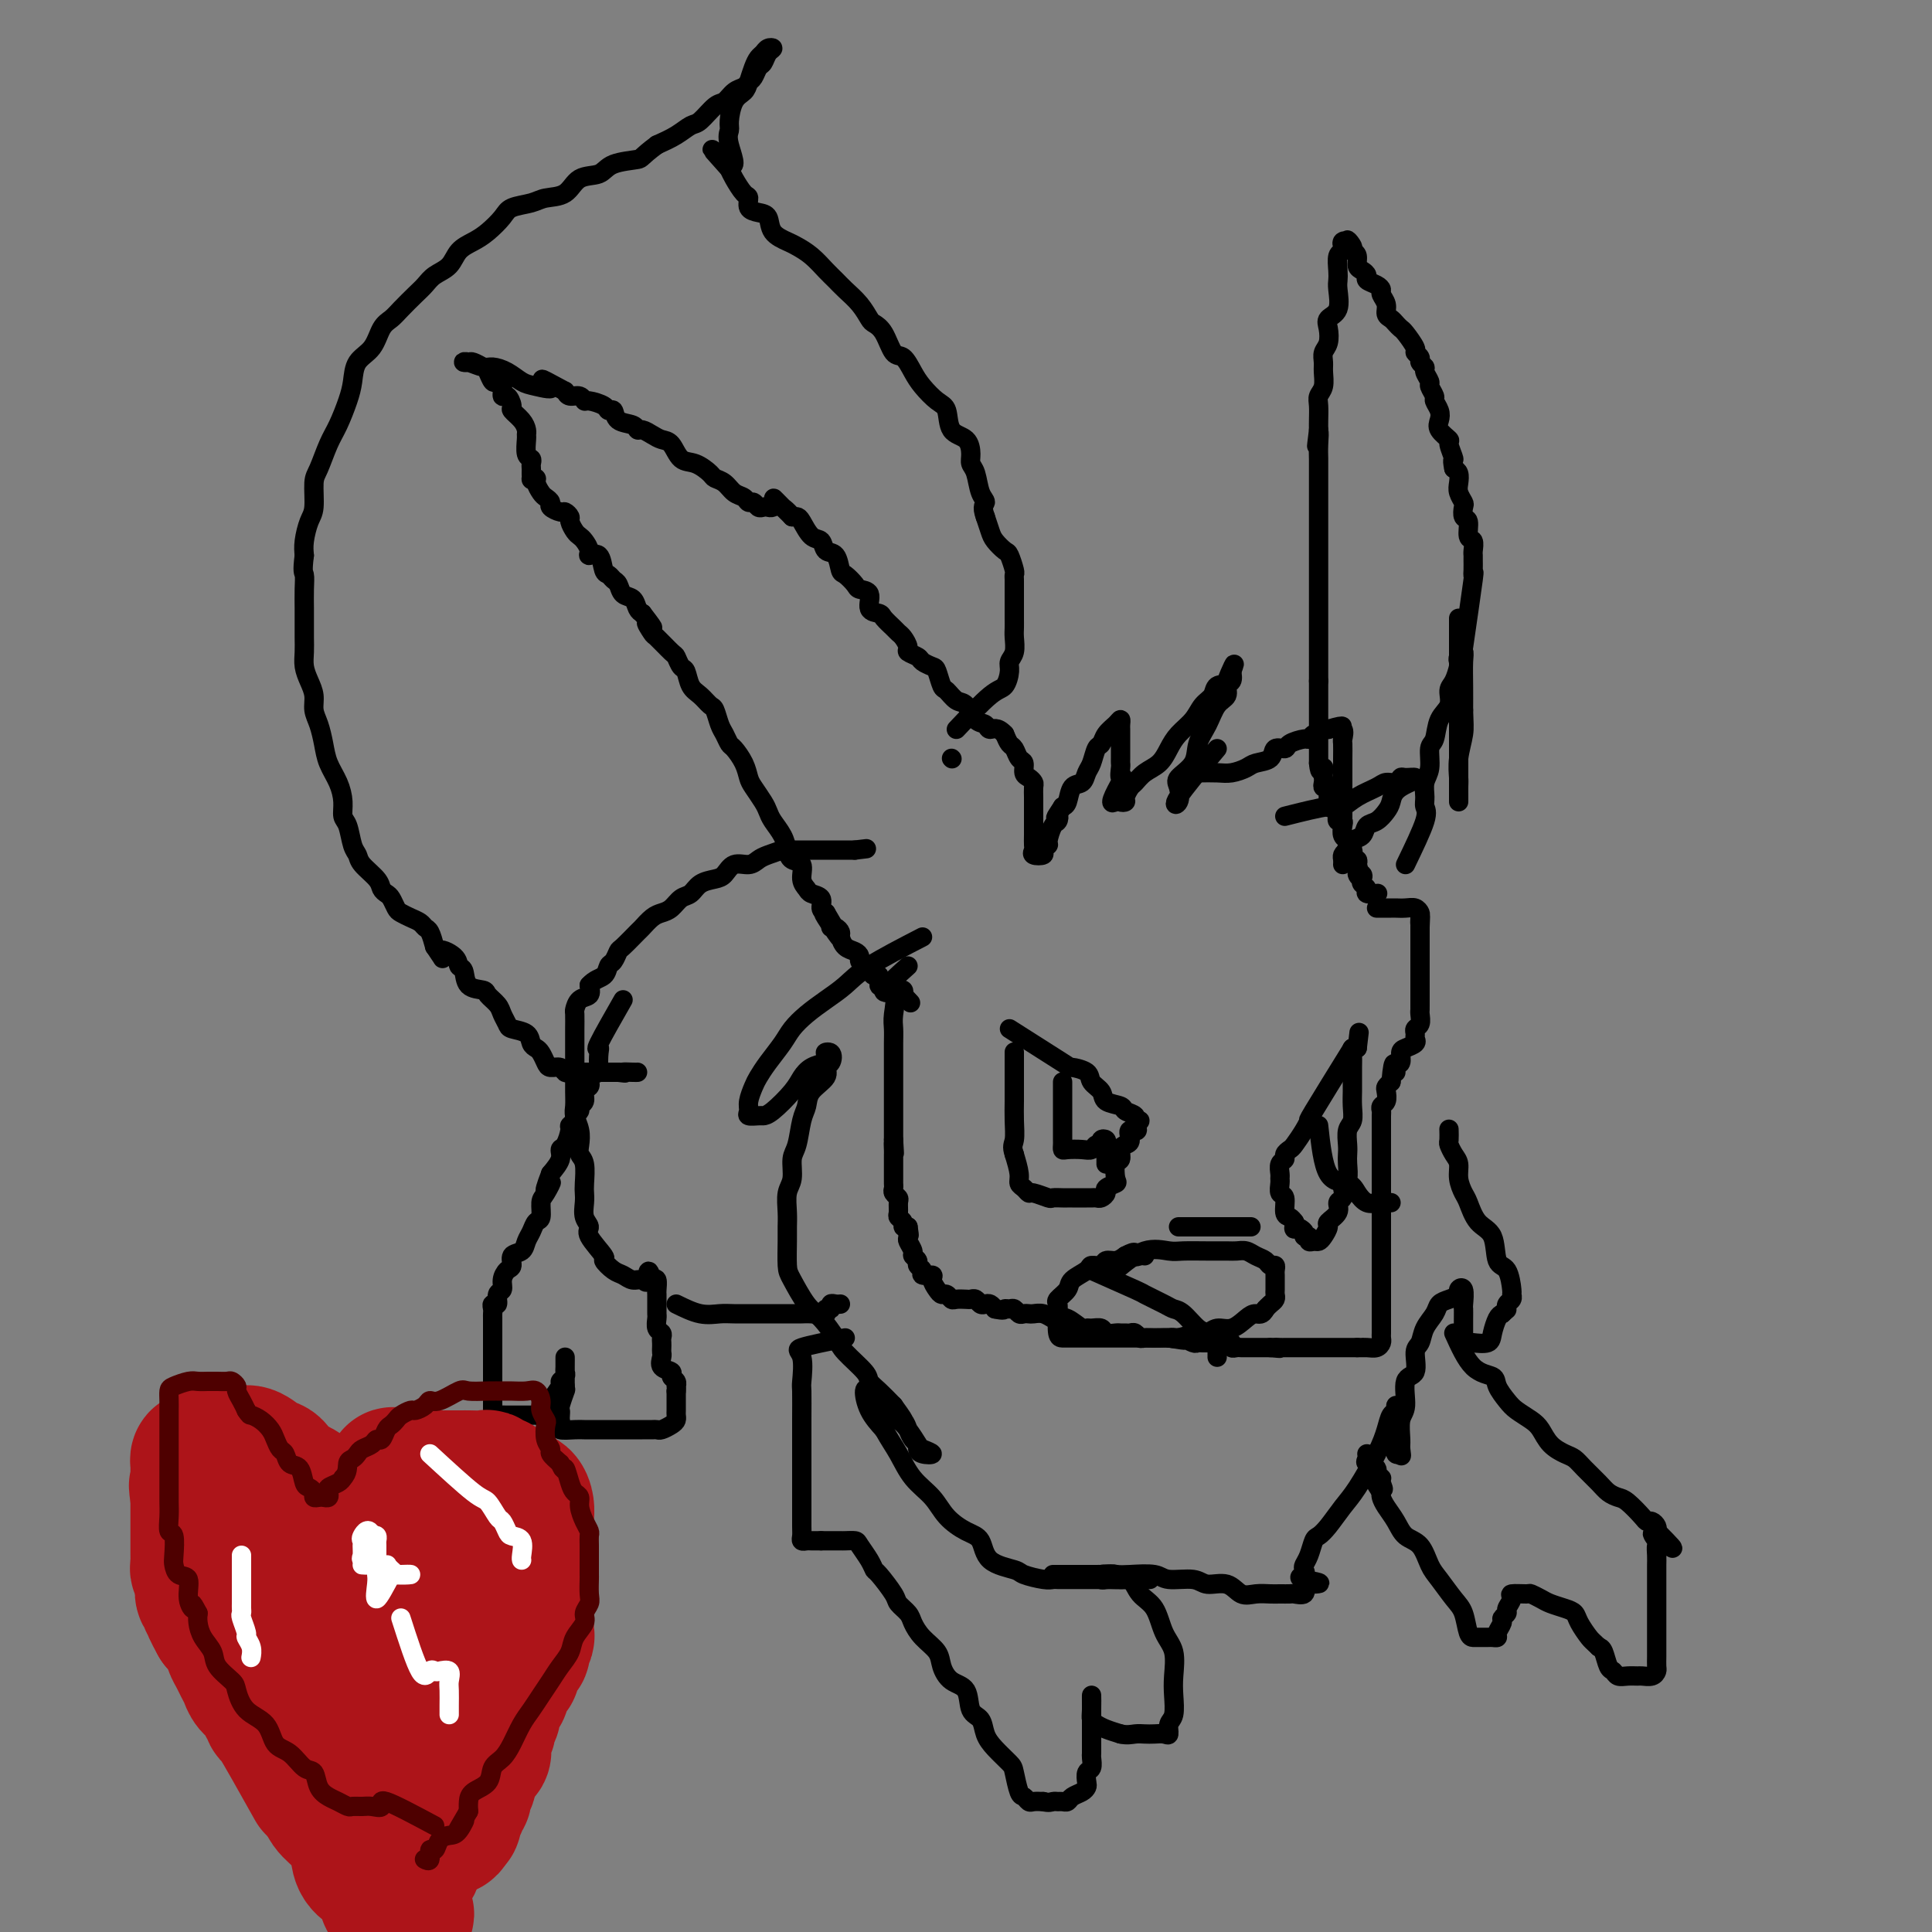 <svg viewBox='0 0 400 400' version='1.1' xmlns='http://www.w3.org/2000/svg' xmlns:xlink='http://www.w3.org/1999/xlink'><rect x="0" y="0" width="400" height="400" fill="#808080" stroke="none"/><g fill='none' stroke='#000000' stroke-width='4' stroke-linecap='round' stroke-linejoin='round'><path d='M291,179c1.693,-3.505 3.386,-7.010 4,-9c0.614,-1.990 0.150,-2.467 0,-3c-0.150,-0.533 0.016,-1.124 0,-2c-0.016,-0.876 -0.213,-2.037 0,-3c0.213,-0.963 0.835,-1.727 1,-3c0.165,-1.273 -0.128,-3.055 0,-4c0.128,-0.945 0.678,-1.053 1,-2c0.322,-0.947 0.416,-2.734 1,-4c0.584,-1.266 1.659,-2.013 2,-3c0.341,-0.987 -0.053,-2.214 0,-3c0.053,-0.786 0.554,-1.129 1,-2c0.446,-0.871 0.837,-2.268 1,-3c0.163,-0.732 0.096,-0.798 0,-1c-0.096,-0.202 -0.222,-0.540 0,-1c0.222,-0.460 0.791,-1.041 1,-1c0.209,0.041 0.056,0.703 0,2c-0.056,1.297 -0.016,3.228 0,5c0.016,1.772 0.008,3.386 0,5'/><path d='M303,147c0.061,2.746 0.212,3.611 0,5c-0.212,1.389 -0.789,3.303 -1,5c-0.211,1.697 -0.057,3.179 0,4c0.057,0.821 0.015,0.983 0,2c-0.015,1.017 -0.004,2.889 0,3c0.004,0.111 0.001,-1.537 0,-3c-0.001,-1.463 -0.000,-2.739 0,-4c0.000,-1.261 0.000,-2.506 0,-4c-0.000,-1.494 -0.000,-3.237 0,-5c0.000,-1.763 0.000,-3.547 0,-5c-0.000,-1.453 -0.000,-2.575 0,-4c0.000,-1.425 0.000,-3.153 0,-5c-0.000,-1.847 -0.000,-3.815 0,-5c0.000,-1.185 0.000,-1.588 0,-2c-0.000,-0.412 -0.000,-0.832 0,-1c0.000,-0.168 0.000,-0.084 0,0'/><path d='M303,134c0.845,-5.820 1.691,-11.640 2,-14c0.309,-2.360 0.083,-1.261 0,-1c-0.083,0.261 -0.021,-0.316 0,-1c0.021,-0.684 0.002,-1.477 0,-2c-0.002,-0.523 0.015,-0.778 0,-1c-0.015,-0.222 -0.060,-0.411 0,-1c0.060,-0.589 0.226,-1.576 0,-2c-0.226,-0.424 -0.844,-0.284 -1,-1c-0.156,-0.716 0.151,-2.289 0,-3c-0.151,-0.711 -0.759,-0.560 -1,-1c-0.241,-0.440 -0.117,-1.469 0,-2c0.117,-0.531 0.225,-0.562 0,-1c-0.225,-0.438 -0.782,-1.282 -1,-2c-0.218,-0.718 -0.097,-1.309 0,-2c0.097,-0.691 0.171,-1.483 0,-2c-0.171,-0.517 -0.585,-0.758 -1,-1'/><path d='M301,97c-0.549,-2.601 0.077,-1.603 0,-2c-0.077,-0.397 -0.857,-2.189 -1,-3c-0.143,-0.811 0.350,-0.641 0,-1c-0.350,-0.359 -1.543,-1.247 -2,-2c-0.457,-0.753 -0.179,-1.372 0,-2c0.179,-0.628 0.259,-1.267 0,-2c-0.259,-0.733 -0.858,-1.562 -1,-2c-0.142,-0.438 0.173,-0.484 0,-1c-0.173,-0.516 -0.835,-1.500 -1,-2c-0.165,-0.500 0.167,-0.515 0,-1c-0.167,-0.485 -0.834,-1.440 -1,-2c-0.166,-0.560 0.167,-0.725 0,-1c-0.167,-0.275 -0.836,-0.658 -1,-1c-0.164,-0.342 0.177,-0.641 0,-1c-0.177,-0.359 -0.874,-0.779 -1,-1c-0.126,-0.221 0.317,-0.245 0,-1c-0.317,-0.755 -1.395,-2.243 -2,-3c-0.605,-0.757 -0.735,-0.783 -1,-1c-0.265,-0.217 -0.663,-0.625 -1,-1c-0.337,-0.375 -0.612,-0.716 -1,-1c-0.388,-0.284 -0.890,-0.510 -1,-1c-0.110,-0.490 0.173,-1.245 0,-2c-0.173,-0.755 -0.802,-1.512 -1,-2c-0.198,-0.488 0.035,-0.708 0,-1c-0.035,-0.292 -0.339,-0.654 -1,-1c-0.661,-0.346 -1.679,-0.674 -2,-1c-0.321,-0.326 0.055,-0.651 0,-1c-0.055,-0.349 -0.540,-0.722 -1,-1c-0.460,-0.278 -0.893,-0.459 -1,-1c-0.107,-0.541 0.112,-1.440 0,-2c-0.112,-0.560 -0.556,-0.780 -1,-1'/><path d='M280,52c-2.256,-3.955 -0.394,-1.841 0,-1c0.394,0.841 -0.678,0.411 -1,0c-0.322,-0.411 0.106,-0.802 0,-1c-0.106,-0.198 -0.746,-0.201 -1,0c-0.254,0.201 -0.120,0.607 0,1c0.120,0.393 0.228,0.775 0,1c-0.228,0.225 -0.791,0.294 -1,1c-0.209,0.706 -0.063,2.048 0,3c0.063,0.952 0.045,1.514 0,2c-0.045,0.486 -0.116,0.896 0,2c0.116,1.104 0.420,2.900 0,4c-0.420,1.100 -1.562,1.502 -2,2c-0.438,0.498 -0.170,1.091 0,2c0.170,0.909 0.243,2.134 0,3c-0.243,0.866 -0.801,1.373 -1,2c-0.199,0.627 -0.039,1.374 0,2c0.039,0.626 -0.042,1.130 0,2c0.042,0.870 0.207,2.106 0,3c-0.207,0.894 -0.788,1.446 -1,2c-0.212,0.554 -0.057,1.111 0,2c0.057,0.889 0.016,2.111 0,3c-0.016,0.889 -0.008,1.444 0,2'/><path d='M273,89c-0.774,6.180 -0.207,2.130 0,1c0.207,-1.130 0.056,0.660 0,2c-0.056,1.340 -0.015,2.232 0,3c0.015,0.768 0.004,1.413 0,2c-0.004,0.587 -0.001,1.114 0,2c0.001,0.886 0.000,2.129 0,3c-0.000,0.871 -0.000,1.370 0,2c0.000,0.630 0.000,1.392 0,2c-0.000,0.608 -0.000,1.064 0,2c0.000,0.936 0.000,2.353 0,3c-0.000,0.647 -0.000,0.526 0,1c0.000,0.474 0.000,1.545 0,2c-0.000,0.455 -0.000,0.293 0,1c0.000,0.707 0.000,2.281 0,3c-0.000,0.719 -0.000,0.582 0,1c0.000,0.418 0.000,1.392 0,2c-0.000,0.608 -0.000,0.849 0,1c0.000,0.151 0.000,0.211 0,1c-0.000,0.789 -0.000,2.306 0,3c0.000,0.694 0.000,0.567 0,1c-0.000,0.433 -0.000,1.428 0,2c0.000,0.572 0.000,0.720 0,1c-0.000,0.280 -0.000,0.691 0,1c0.000,0.309 0.000,0.517 0,1c0.000,0.483 0.000,1.242 0,2c0.000,0.758 0.000,1.515 0,2c0.000,0.485 0.000,0.697 0,1c0.000,0.303 0.000,0.697 0,1c0.000,0.303 0.000,0.515 0,1c0.000,0.485 0.000,1.242 0,2'/><path d='M273,141c0.000,8.223 0.000,2.781 0,1c0.000,-1.781 0.000,0.099 0,1c0.000,0.901 0.000,0.823 0,1c0.000,0.177 0.000,0.611 0,1c0.000,0.389 0.000,0.734 0,1c0.000,0.266 0.000,0.452 0,1c0.000,0.548 -0.000,1.456 0,2c0.000,0.544 0.000,0.723 0,1c-0.000,0.277 0.000,0.650 0,1c0.000,0.350 0.000,0.675 0,1c0.000,0.325 0.000,0.651 0,1c-0.000,0.349 0.000,0.722 0,1c0.000,0.278 0.000,0.459 0,1c0.000,0.541 0.000,1.440 0,2c0.000,0.560 0.000,0.780 0,1'/><path d='M273,158c0.226,2.809 0.792,1.331 1,1c0.208,-0.331 0.060,0.484 0,1c-0.060,0.516 -0.030,0.734 0,1c0.030,0.266 0.061,0.582 0,1c-0.061,0.418 -0.215,0.938 0,1c0.215,0.062 0.797,-0.334 1,0c0.203,0.334 0.026,1.399 0,2c-0.026,0.601 0.097,0.739 0,1c-0.097,0.261 -0.415,0.644 0,1c0.415,0.356 1.561,0.686 2,1c0.439,0.314 0.169,0.613 0,1c-0.169,0.387 -0.238,0.863 0,1c0.238,0.137 0.782,-0.066 1,0c0.218,0.066 0.110,0.400 0,1c-0.110,0.600 -0.222,1.467 0,2c0.222,0.533 0.778,0.734 1,1c0.222,0.266 0.111,0.597 0,1c-0.111,0.403 -0.222,0.878 0,1c0.222,0.122 0.778,-0.108 1,0c0.222,0.108 0.111,0.555 0,1c-0.111,0.445 -0.222,0.889 0,1c0.222,0.111 0.778,-0.111 1,0c0.222,0.111 0.111,0.556 0,1'/><path d='M281,179c1.178,3.714 0.124,2.501 0,2c-0.124,-0.501 0.683,-0.288 1,0c0.317,0.288 0.145,0.652 0,1c-0.145,0.348 -0.263,0.682 0,1c0.263,0.318 0.905,0.621 1,1c0.095,0.379 -0.359,0.833 0,1c0.359,0.167 1.531,0.048 2,0c0.469,-0.048 0.234,-0.024 0,0'/><path d='M266,169c3.526,-0.892 7.052,-1.784 9,-2c1.948,-0.216 2.318,0.244 3,0c0.682,-0.244 1.675,-1.194 3,-2c1.325,-0.806 2.983,-1.470 4,-2c1.017,-0.530 1.392,-0.927 2,-1c0.608,-0.073 1.450,0.179 2,0c0.550,-0.179 0.807,-0.790 1,-1c0.193,-0.210 0.321,-0.018 1,0c0.679,0.018 1.908,-0.138 2,0c0.092,0.138 -0.954,0.569 -2,1'/><path d='M291,162c3.753,-1.014 0.634,-0.049 -1,1c-1.634,1.049 -1.785,2.183 -2,3c-0.215,0.817 -0.496,1.318 -1,2c-0.504,0.682 -1.230,1.545 -2,2c-0.770,0.455 -1.582,0.503 -2,1c-0.418,0.497 -0.441,1.443 -1,2c-0.559,0.557 -1.652,0.727 -2,1c-0.348,0.273 0.050,0.651 0,1c-0.050,0.349 -0.549,0.668 -1,1c-0.451,0.332 -0.853,0.677 -1,1c-0.147,0.323 -0.040,0.626 0,1c0.040,0.374 0.011,0.821 0,1c-0.011,0.179 -0.006,0.089 0,0'/><path d='M248,160c1.432,-0.023 2.864,-0.046 4,0c1.136,0.046 1.977,0.162 3,0c1.023,-0.162 2.229,-0.603 3,-1c0.771,-0.397 1.108,-0.750 2,-1c0.892,-0.250 2.341,-0.397 3,-1c0.659,-0.603 0.530,-1.663 1,-2c0.470,-0.337 1.541,0.049 2,0c0.459,-0.049 0.308,-0.534 1,-1c0.692,-0.466 2.227,-0.913 3,-1c0.773,-0.087 0.785,0.187 1,0c0.215,-0.187 0.635,-0.834 1,-1c0.365,-0.166 0.675,0.147 1,0c0.325,-0.147 0.664,-0.756 1,-1c0.336,-0.244 0.668,-0.122 1,0'/><path d='M275,151c4.569,-1.361 2.492,-0.264 2,0c-0.492,0.264 0.600,-0.305 1,0c0.400,0.305 0.107,1.485 0,2c-0.107,0.515 -0.029,0.364 0,1c0.029,0.636 0.008,2.057 0,3c-0.008,0.943 -0.002,1.408 0,2c0.002,0.592 0.001,1.310 0,2c-0.001,0.690 -0.000,1.350 0,2c0.000,0.650 0.000,1.288 0,2c-0.000,0.712 -0.000,1.497 0,2c0.000,0.503 0.000,0.722 0,1c-0.000,0.278 -0.000,0.613 0,1c0.000,0.387 0.000,0.825 0,1c-0.000,0.175 -0.000,0.088 0,0'/><path d='M252,155c-3.375,4.034 -6.750,8.068 -8,10c-1.250,1.932 -0.375,1.763 0,1c0.375,-0.763 0.250,-2.121 0,-3c-0.250,-0.879 -0.626,-1.279 0,-2c0.626,-0.721 2.252,-1.764 3,-3c0.748,-1.236 0.616,-2.664 1,-4c0.384,-1.336 1.283,-2.581 2,-4c0.717,-1.419 1.250,-3.013 2,-4c0.750,-0.987 1.716,-1.368 2,-2c0.284,-0.632 -0.116,-1.516 0,-2c0.116,-0.484 0.747,-0.567 1,-1c0.253,-0.433 0.126,-1.217 0,-2'/><path d='M255,139c1.445,-3.637 -0.442,0.270 -1,2c-0.558,1.730 0.213,1.281 0,1c-0.213,-0.281 -1.412,-0.396 -2,0c-0.588,0.396 -0.566,1.302 -1,2c-0.434,0.698 -1.322,1.188 -2,2c-0.678,0.812 -1.144,1.946 -2,3c-0.856,1.054 -2.103,2.027 -3,3c-0.897,0.973 -1.444,1.947 -2,3c-0.556,1.053 -1.120,2.183 -2,3c-0.880,0.817 -2.077,1.319 -3,2c-0.923,0.681 -1.571,1.542 -2,2c-0.429,0.458 -0.637,0.512 -1,1c-0.363,0.488 -0.881,1.409 -1,2c-0.119,0.591 0.160,0.851 0,1c-0.160,0.149 -0.760,0.185 -1,0c-0.240,-0.185 -0.120,-0.593 0,-1'/><path d='M232,165c-3.558,3.375 -0.953,-1.189 0,-3c0.953,-1.811 0.255,-0.870 0,-1c-0.255,-0.130 -0.068,-1.330 0,-2c0.068,-0.670 0.018,-0.809 0,-1c-0.018,-0.191 -0.005,-0.432 0,-1c0.005,-0.568 0.001,-1.462 0,-2c-0.001,-0.538 -0.001,-0.721 0,-1c0.001,-0.279 0.001,-0.653 0,-1c-0.001,-0.347 -0.002,-0.665 0,-1c0.002,-0.335 0.008,-0.687 0,-1c-0.008,-0.313 -0.029,-0.588 0,-1c0.029,-0.412 0.110,-0.960 0,-1c-0.110,-0.040 -0.411,0.430 -1,1c-0.589,0.570 -1.468,1.240 -2,2c-0.532,0.760 -0.719,1.608 -1,2c-0.281,0.392 -0.656,0.327 -1,1c-0.344,0.673 -0.655,2.086 -1,3c-0.345,0.914 -0.722,1.331 -1,2c-0.278,0.669 -0.456,1.592 -1,2c-0.544,0.408 -1.454,0.302 -2,1c-0.546,0.698 -0.727,2.199 -1,3c-0.273,0.801 -0.636,0.900 -1,1'/><path d='M220,167c-2.094,3.181 -1.331,2.134 -1,2c0.331,-0.134 0.228,0.647 0,1c-0.228,0.353 -0.581,0.280 -1,1c-0.419,0.720 -0.904,2.232 -1,3c-0.096,0.768 0.199,0.791 0,1c-0.199,0.209 -0.890,0.604 -1,1c-0.110,0.396 0.363,0.794 0,1c-0.363,0.206 -1.561,0.220 -2,0c-0.439,-0.220 -0.118,-0.675 0,-1c0.118,-0.325 0.031,-0.521 0,-1c-0.031,-0.479 -0.008,-1.242 0,-2c0.008,-0.758 0.002,-1.513 0,-2c-0.002,-0.487 -0.001,-0.708 0,-1c0.001,-0.292 0.000,-0.655 0,-1c-0.000,-0.345 -0.000,-0.674 0,-1c0.000,-0.326 0.001,-0.651 0,-1c-0.001,-0.349 -0.003,-0.724 0,-1c0.003,-0.276 0.011,-0.454 0,-1c-0.011,-0.546 -0.041,-1.460 0,-2c0.041,-0.540 0.151,-0.707 0,-1c-0.151,-0.293 -0.565,-0.712 -1,-1c-0.435,-0.288 -0.890,-0.443 -1,-1c-0.110,-0.557 0.125,-1.514 0,-2c-0.125,-0.486 -0.611,-0.501 -1,-1c-0.389,-0.499 -0.682,-1.480 -1,-2c-0.318,-0.520 -0.662,-0.577 -1,-1c-0.338,-0.423 -0.669,-1.211 -1,-2'/><path d='M208,152c-1.573,-1.717 -2.504,-1.008 -3,-1c-0.496,0.008 -0.556,-0.685 -1,-1c-0.444,-0.315 -1.271,-0.253 -2,-1c-0.729,-0.747 -1.362,-2.302 -2,-3c-0.638,-0.698 -1.283,-0.540 -2,-1c-0.717,-0.460 -1.506,-1.538 -2,-2c-0.494,-0.462 -0.694,-0.309 -1,-1c-0.306,-0.691 -0.717,-2.227 -1,-3c-0.283,-0.773 -0.439,-0.784 -1,-1c-0.561,-0.216 -1.526,-0.639 -2,-1c-0.474,-0.361 -0.456,-0.660 -1,-1c-0.544,-0.340 -1.650,-0.720 -2,-1c-0.350,-0.280 0.057,-0.460 0,-1c-0.057,-0.540 -0.577,-1.441 -1,-2c-0.423,-0.559 -0.748,-0.778 -1,-1c-0.252,-0.222 -0.430,-0.448 -1,-1c-0.570,-0.552 -1.533,-1.429 -2,-2c-0.467,-0.571 -0.439,-0.834 -1,-1c-0.561,-0.166 -1.712,-0.234 -2,-1c-0.288,-0.766 0.288,-2.231 0,-3c-0.288,-0.769 -1.438,-0.844 -2,-1c-0.562,-0.156 -0.536,-0.394 -1,-1c-0.464,-0.606 -1.419,-1.581 -2,-2c-0.581,-0.419 -0.788,-0.281 -1,-1c-0.212,-0.719 -0.428,-2.294 -1,-3c-0.572,-0.706 -1.501,-0.543 -2,-1c-0.499,-0.457 -0.567,-1.534 -1,-2c-0.433,-0.466 -1.229,-0.321 -2,-1c-0.771,-0.679 -1.515,-2.183 -2,-3c-0.485,-0.817 -0.710,-0.948 -1,-1c-0.290,-0.052 -0.645,-0.026 -1,0'/><path d='M164,107c-7.002,-7.127 -2.506,-2.446 -1,-1c1.506,1.446 0.022,-0.344 -1,-1c-1.022,-0.656 -1.583,-0.180 -2,0c-0.417,0.180 -0.689,0.063 -1,0c-0.311,-0.063 -0.660,-0.073 -1,0c-0.340,0.073 -0.672,0.228 -1,0c-0.328,-0.228 -0.654,-0.838 -1,-1c-0.346,-0.162 -0.713,0.125 -1,0c-0.287,-0.125 -0.495,-0.662 -1,-1c-0.505,-0.338 -1.307,-0.476 -2,-1c-0.693,-0.524 -1.278,-1.434 -2,-2c-0.722,-0.566 -1.583,-0.789 -2,-1c-0.417,-0.211 -0.391,-0.410 -1,-1c-0.609,-0.590 -1.854,-1.572 -3,-2c-1.146,-0.428 -2.195,-0.301 -3,-1c-0.805,-0.699 -1.368,-2.225 -2,-3c-0.632,-0.775 -1.333,-0.799 -2,-1c-0.667,-0.201 -1.300,-0.577 -2,-1c-0.700,-0.423 -1.469,-0.892 -2,-1c-0.531,-0.108 -0.825,0.143 -1,0c-0.175,-0.143 -0.230,-0.682 -1,-1c-0.770,-0.318 -2.255,-0.415 -3,-1c-0.745,-0.585 -0.749,-1.658 -1,-2c-0.251,-0.342 -0.749,0.048 -1,0c-0.251,-0.048 -0.256,-0.534 -1,-1c-0.744,-0.466 -2.227,-0.912 -3,-1c-0.773,-0.088 -0.836,0.183 -1,0c-0.164,-0.183 -0.429,-0.818 -1,-1c-0.571,-0.182 -1.449,0.091 -2,0c-0.551,-0.091 -0.776,-0.545 -1,-1'/><path d='M117,81c-7.807,-4.258 -3.825,-1.901 -3,-1c0.825,0.901 -1.507,0.348 -3,0c-1.493,-0.348 -2.147,-0.489 -3,-1c-0.853,-0.511 -1.904,-1.391 -3,-2c-1.096,-0.609 -2.238,-0.948 -3,-1c-0.762,-0.052 -1.145,0.181 -2,0c-0.855,-0.181 -2.184,-0.777 -3,-1c-0.816,-0.223 -1.120,-0.072 -1,0c0.120,0.072 0.662,0.065 1,0c0.338,-0.065 0.472,-0.190 1,0c0.528,0.190 1.452,0.693 2,1c0.548,0.307 0.721,0.416 1,1c0.279,0.584 0.666,1.643 1,2c0.334,0.357 0.616,0.012 1,0c0.384,-0.012 0.872,0.311 1,1c0.128,0.689 -0.103,1.746 0,2c0.103,0.254 0.539,-0.293 1,0c0.461,0.293 0.947,1.427 1,2c0.053,0.573 -0.325,0.585 0,1c0.325,0.415 1.354,1.232 2,2c0.646,0.768 0.909,1.487 1,2c0.091,0.513 0.010,0.820 0,1c-0.010,0.180 0.050,0.233 0,1c-0.050,0.767 -0.209,2.247 0,3c0.209,0.753 0.788,0.779 1,1c0.212,0.221 0.057,0.636 0,1c-0.057,0.364 -0.016,0.675 0,1c0.016,0.325 0.008,0.662 0,1'/><path d='M110,98c0.245,1.937 -0.142,1.278 0,1c0.142,-0.278 0.813,-0.177 1,0c0.187,0.177 -0.109,0.428 0,1c0.109,0.572 0.625,1.464 1,2c0.375,0.536 0.611,0.717 1,1c0.389,0.283 0.931,0.667 1,1c0.069,0.333 -0.336,0.613 0,1c0.336,0.387 1.414,0.881 2,1c0.586,0.119 0.682,-0.137 1,0c0.318,0.137 0.858,0.666 1,1c0.142,0.334 -0.115,0.474 0,1c0.115,0.526 0.604,1.438 1,2c0.396,0.562 0.701,0.775 1,1c0.299,0.225 0.591,0.463 1,1c0.409,0.537 0.936,1.372 1,2c0.064,0.628 -0.334,1.047 0,1c0.334,-0.047 1.399,-0.561 2,0c0.601,0.561 0.737,2.196 1,3c0.263,0.804 0.651,0.778 1,1c0.349,0.222 0.657,0.693 1,1c0.343,0.307 0.722,0.450 1,1c0.278,0.550 0.456,1.508 1,2c0.544,0.492 1.454,0.517 2,1c0.546,0.483 0.727,1.424 1,2c0.273,0.576 0.636,0.788 1,1'/><path d='M133,127c3.728,4.822 1.548,2.376 1,2c-0.548,-0.376 0.536,1.318 1,2c0.464,0.682 0.310,0.352 1,1c0.690,0.648 2.226,2.275 3,3c0.774,0.725 0.788,0.550 1,1c0.212,0.450 0.624,1.525 1,2c0.376,0.475 0.717,0.349 1,1c0.283,0.651 0.510,2.079 1,3c0.490,0.921 1.245,1.334 2,2c0.755,0.666 1.512,1.583 2,2c0.488,0.417 0.707,0.334 1,1c0.293,0.666 0.660,2.082 1,3c0.340,0.918 0.655,1.338 1,2c0.345,0.662 0.721,1.566 1,2c0.279,0.434 0.460,0.399 1,1c0.540,0.601 1.440,1.838 2,3c0.560,1.162 0.779,2.250 1,3c0.221,0.750 0.444,1.162 1,2c0.556,0.838 1.445,2.101 2,3c0.555,0.899 0.777,1.435 1,2c0.223,0.565 0.446,1.158 1,2c0.554,0.842 1.440,1.934 2,3c0.560,1.066 0.794,2.106 1,3c0.206,0.894 0.382,1.640 1,2c0.618,0.360 1.676,0.333 2,1c0.324,0.667 -0.086,2.028 0,3c0.086,0.972 0.667,1.556 1,2c0.333,0.444 0.419,0.748 1,1c0.581,0.252 1.656,0.453 2,1c0.344,0.547 -0.045,1.442 0,2c0.045,0.558 0.522,0.779 1,1'/><path d='M171,189c5.815,9.775 1.352,3.211 0,1c-1.352,-2.211 0.408,-0.069 1,1c0.592,1.069 0.017,1.064 0,1c-0.017,-0.064 0.524,-0.186 1,0c0.476,0.186 0.888,0.680 1,1c0.112,0.320 -0.076,0.467 0,1c0.076,0.533 0.416,1.452 1,2c0.584,0.548 1.413,0.724 2,1c0.587,0.276 0.930,0.653 1,1c0.070,0.347 -0.135,0.665 0,1c0.135,0.335 0.610,0.686 1,1c0.390,0.314 0.695,0.591 1,1c0.305,0.409 0.610,0.951 1,1c0.390,0.049 0.864,-0.393 1,0c0.136,0.393 -0.065,1.621 0,2c0.065,0.379 0.396,-0.092 1,0c0.604,0.092 1.482,0.746 2,1c0.518,0.254 0.678,0.107 1,0c0.322,-0.107 0.806,-0.173 1,0c0.194,0.173 0.097,0.587 0,1'/><path d='M187,206c2.667,2.833 1.333,1.417 0,0'/><path d='M188,200c-2.340,2.101 -4.679,4.203 -5,5c-0.321,0.797 1.378,0.291 2,1c0.622,0.709 0.167,2.633 0,4c-0.167,1.367 -0.045,2.176 0,3c0.045,0.824 0.012,1.664 0,3c-0.012,1.336 -0.003,3.168 0,4c0.003,0.832 0.001,0.664 0,1c-0.001,0.336 -0.000,1.175 0,2c0.000,0.825 0.000,1.634 0,2c-0.000,0.366 -0.000,0.287 0,1c0.000,0.713 0.000,2.218 0,3c-0.000,0.782 -0.000,0.842 0,1c0.000,0.158 0.000,0.413 0,1c-0.000,0.587 -0.000,1.504 0,2c0.000,0.496 0.000,0.570 0,1c-0.000,0.430 -0.000,1.215 0,2'/><path d='M185,236c0.309,4.977 0.083,1.918 0,1c-0.083,-0.918 -0.022,0.303 0,1c0.022,0.697 0.006,0.869 0,1c-0.006,0.131 -0.001,0.220 0,1c0.001,0.780 -0.001,2.250 0,3c0.001,0.750 0.004,0.778 0,1c-0.004,0.222 -0.015,0.636 0,1c0.015,0.364 0.057,0.679 0,1c-0.057,0.321 -0.212,0.649 0,1c0.212,0.351 0.793,0.724 1,1c0.207,0.276 0.041,0.456 0,1c-0.041,0.544 0.044,1.452 0,2c-0.044,0.548 -0.218,0.734 0,1c0.218,0.266 0.828,0.610 1,1c0.172,0.390 -0.094,0.826 0,1c0.094,0.174 0.547,0.087 1,0'/><path d='M188,254c0.459,2.959 0.108,1.356 0,1c-0.108,-0.356 0.028,0.534 0,1c-0.028,0.466 -0.219,0.506 0,1c0.219,0.494 0.848,1.442 1,2c0.152,0.558 -0.171,0.728 0,1c0.171,0.272 0.838,0.647 1,1c0.162,0.353 -0.182,0.685 0,1c0.182,0.315 0.889,0.613 1,1c0.111,0.387 -0.374,0.864 0,1c0.374,0.136 1.606,-0.070 2,0c0.394,0.070 -0.049,0.415 0,1c0.049,0.585 0.589,1.411 1,2c0.411,0.589 0.691,0.942 1,1c0.309,0.058 0.646,-0.180 1,0c0.354,0.180 0.725,0.779 1,1c0.275,0.221 0.455,0.063 1,0c0.545,-0.063 1.455,-0.031 2,0c0.545,0.031 0.723,0.060 1,0c0.277,-0.060 0.652,-0.209 1,0c0.348,0.209 0.671,0.778 1,1c0.329,0.222 0.666,0.098 1,0c0.334,-0.098 0.667,-0.171 1,0c0.333,0.171 0.667,0.585 1,1'/><path d='M206,271c2.107,0.460 1.874,0.109 2,0c0.126,-0.109 0.611,0.023 1,0c0.389,-0.023 0.681,-0.202 1,0c0.319,0.202 0.666,0.785 1,1c0.334,0.215 0.657,0.061 1,0c0.343,-0.061 0.707,-0.030 1,0c0.293,0.030 0.514,0.059 1,0c0.486,-0.059 1.237,-0.204 2,0c0.763,0.204 1.539,0.759 2,1c0.461,0.241 0.609,0.170 1,0c0.391,-0.170 1.026,-0.439 2,0c0.974,0.439 2.287,1.585 3,2c0.713,0.415 0.825,0.097 1,0c0.175,-0.097 0.414,0.027 1,0c0.586,-0.027 1.519,-0.203 2,0c0.481,0.203 0.510,0.787 1,1c0.490,0.213 1.441,0.056 2,0c0.559,-0.056 0.728,-0.011 1,0c0.272,0.011 0.649,-0.011 1,0c0.351,0.011 0.675,0.056 1,0c0.325,-0.056 0.650,-0.211 1,0c0.350,0.211 0.724,0.789 1,1c0.276,0.211 0.455,0.057 1,0c0.545,-0.057 1.455,-0.015 2,0c0.545,0.015 0.724,0.004 1,0c0.276,-0.004 0.650,-0.001 1,0c0.350,0.001 0.675,0.001 1,0'/><path d='M242,277c5.743,0.924 2.102,0.233 1,0c-1.102,-0.233 0.335,-0.010 1,0c0.665,0.010 0.559,-0.193 1,0c0.441,0.193 1.428,0.784 2,1c0.572,0.216 0.730,0.058 1,0c0.270,-0.058 0.653,-0.015 1,0c0.347,0.015 0.657,0.003 1,0c0.343,-0.003 0.718,0.003 1,0c0.282,-0.003 0.471,-0.015 1,0c0.529,0.015 1.399,0.057 2,0c0.601,-0.057 0.935,-0.211 1,0c0.065,0.211 -0.137,0.789 0,1c0.137,0.211 0.613,0.057 1,0c0.387,-0.057 0.685,-0.015 1,0c0.315,0.015 0.648,0.004 1,0c0.352,-0.004 0.723,-0.001 1,0c0.277,0.001 0.459,0.000 1,0c0.541,-0.000 1.440,-0.000 2,0c0.560,0.000 0.780,0.000 1,0'/><path d='M263,279c3.427,0.309 1.495,0.083 1,0c-0.495,-0.083 0.449,-0.022 1,0c0.551,0.022 0.711,0.006 1,0c0.289,-0.006 0.707,-0.002 1,0c0.293,0.002 0.460,0.000 1,0c0.540,-0.000 1.454,-0.000 2,0c0.546,0.000 0.723,0.000 1,0c0.277,-0.000 0.655,-0.000 1,0c0.345,0.000 0.656,0.000 1,0c0.344,-0.000 0.722,-0.000 1,0c0.278,0.000 0.456,0.000 1,0c0.544,-0.000 1.455,-0.000 2,0c0.545,0.000 0.723,0.000 1,0c0.277,-0.000 0.651,-0.000 1,0c0.349,0.000 0.671,0.000 1,0c0.329,-0.000 0.664,-0.000 1,0'/><path d='M281,279c2.979,0.003 1.425,0.012 1,0c-0.425,-0.012 0.278,-0.045 1,0c0.722,0.045 1.461,0.168 2,0c0.539,-0.168 0.876,-0.626 1,-1c0.124,-0.374 0.033,-0.663 0,-1c-0.033,-0.337 -0.009,-0.720 0,-1c0.009,-0.280 0.002,-0.455 0,-1c-0.002,-0.545 -0.001,-1.459 0,-2c0.001,-0.541 0.000,-0.707 0,-1c-0.000,-0.293 -0.000,-0.712 0,-1c0.000,-0.288 0.000,-0.444 0,-1c-0.000,-0.556 -0.000,-1.511 0,-2c0.000,-0.489 0.000,-0.513 0,-1c-0.000,-0.487 -0.000,-1.439 0,-2c0.000,-0.561 0.000,-0.732 0,-1c-0.000,-0.268 -0.000,-0.634 0,-1'/><path d='M286,263c0.000,-2.203 0.000,-1.210 0,-1c0.000,0.210 0.000,-0.364 0,-1c0.000,-0.636 -0.000,-1.336 0,-2c0.000,-0.664 0.000,-1.294 0,-2c-0.000,-0.706 -0.000,-1.489 0,-2c0.000,-0.511 0.000,-0.752 0,-1c-0.000,-0.248 -0.000,-0.504 0,-1c0.000,-0.496 0.000,-1.232 0,-2c-0.000,-0.768 -0.000,-1.568 0,-2c0.000,-0.432 0.000,-0.496 0,-1c-0.000,-0.504 -0.000,-1.448 0,-2c0.000,-0.552 0.000,-0.711 0,-1c-0.000,-0.289 -0.000,-0.707 0,-1c0.000,-0.293 0.000,-0.460 0,-1c-0.000,-0.540 -0.000,-1.455 0,-2c0.000,-0.545 0.000,-0.722 0,-1c-0.000,-0.278 -0.000,-0.656 0,-1c0.000,-0.344 0.000,-0.654 0,-1c-0.000,-0.346 -0.000,-0.726 0,-1c0.000,-0.274 0.000,-0.440 0,-1c-0.000,-0.560 -0.001,-1.512 0,-2c0.001,-0.488 0.004,-0.511 0,-1c-0.004,-0.489 -0.015,-1.444 0,-2c0.015,-0.556 0.056,-0.712 0,-1c-0.056,-0.288 -0.208,-0.707 0,-1c0.208,-0.293 0.777,-0.460 1,-1c0.223,-0.540 0.098,-1.453 0,-2c-0.098,-0.547 -0.171,-0.728 0,-1c0.171,-0.272 0.585,-0.636 1,-1'/><path d='M288,224c0.553,-6.434 0.934,-3.019 1,-2c0.066,1.019 -0.185,-0.357 0,-1c0.185,-0.643 0.806,-0.554 1,-1c0.194,-0.446 -0.039,-1.429 0,-2c0.039,-0.571 0.349,-0.731 1,-1c0.651,-0.269 1.642,-0.649 2,-1c0.358,-0.351 0.082,-0.675 0,-1c-0.082,-0.325 0.031,-0.650 0,-1c-0.031,-0.350 -0.204,-0.724 0,-1c0.204,-0.276 0.787,-0.455 1,-1c0.213,-0.545 0.057,-1.455 0,-2c-0.057,-0.545 -0.015,-0.724 0,-1c0.015,-0.276 0.004,-0.650 0,-1c-0.004,-0.350 -0.001,-0.675 0,-1c0.001,-0.325 0.000,-0.650 0,-1c-0.000,-0.350 -0.000,-0.724 0,-1c0.000,-0.276 0.000,-0.455 0,-1c-0.000,-0.545 -0.000,-1.456 0,-2c0.000,-0.544 0.000,-0.721 0,-1c-0.000,-0.279 -0.000,-0.660 0,-1c0.000,-0.340 0.000,-0.640 0,-1c-0.000,-0.360 -0.000,-0.779 0,-1c0.000,-0.221 0.000,-0.245 0,-1c-0.000,-0.755 -0.000,-2.242 0,-3c0.000,-0.758 0.000,-0.788 0,-1c-0.000,-0.212 -0.000,-0.606 0,-1'/><path d='M294,192c0.157,-3.891 0.051,-1.617 0,-1c-0.051,0.617 -0.045,-0.423 0,-1c0.045,-0.577 0.129,-0.690 0,-1c-0.129,-0.310 -0.472,-0.815 -1,-1c-0.528,-0.185 -1.241,-0.050 -2,0c-0.759,0.050 -1.562,0.013 -2,0c-0.438,-0.013 -0.509,-0.004 -1,0c-0.491,0.004 -1.401,0.001 -2,0c-0.599,-0.001 -0.885,-0.000 -1,0c-0.115,0.000 -0.057,0.000 0,0'/><path d='M209,213c4.510,2.863 9.020,5.725 11,7c1.980,1.275 1.432,0.961 2,1c0.568,0.039 2.254,0.430 3,1c0.746,0.570 0.552,1.319 1,2c0.448,0.681 1.540,1.296 2,2c0.460,0.704 0.290,1.499 1,2c0.710,0.501 2.300,0.708 3,1c0.700,0.292 0.511,0.669 1,1c0.489,0.331 1.657,0.614 2,1c0.343,0.386 -0.138,0.873 0,1c0.138,0.127 0.897,-0.107 1,0c0.103,0.107 -0.448,0.553 -1,1'/><path d='M235,233c1.309,1.821 -0.419,0.873 -1,1c-0.581,0.127 -0.016,1.327 0,2c0.016,0.673 -0.518,0.818 -1,1c-0.482,0.182 -0.912,0.402 -1,1c-0.088,0.598 0.165,1.575 0,2c-0.165,0.425 -0.747,0.299 -1,1c-0.253,0.701 -0.176,2.230 0,3c0.176,0.770 0.451,0.781 0,1c-0.451,0.219 -1.626,0.647 -2,1c-0.374,0.353 0.054,0.630 0,1c-0.054,0.370 -0.591,0.831 -1,1c-0.409,0.169 -0.691,0.045 -1,0c-0.309,-0.045 -0.646,-0.012 -1,0c-0.354,0.012 -0.723,0.003 -1,0c-0.277,-0.003 -0.460,-0.001 -1,0c-0.540,0.001 -1.438,0.001 -2,0c-0.562,-0.001 -0.788,-0.004 -1,0c-0.212,0.004 -0.410,0.016 -1,0c-0.590,-0.016 -1.572,-0.060 -2,0c-0.428,0.060 -0.301,0.224 -1,0c-0.699,-0.224 -2.225,-0.835 -3,-1c-0.775,-0.165 -0.799,0.116 -1,0c-0.201,-0.116 -0.580,-0.629 -1,-1c-0.420,-0.371 -0.882,-0.600 -1,-1c-0.118,-0.400 0.109,-0.971 0,-2c-0.109,-1.029 -0.555,-2.514 -1,-4'/><path d='M210,239c-0.619,-1.724 -0.166,-2.034 0,-3c0.166,-0.966 0.044,-2.588 0,-4c-0.044,-1.412 -0.012,-2.615 0,-4c0.012,-1.385 0.003,-2.953 0,-4c-0.003,-1.047 -0.001,-1.573 0,-2c0.001,-0.427 0.000,-0.754 0,-1c-0.000,-0.246 -0.000,-0.413 0,-1c0.000,-0.587 0.000,-1.596 0,-2c-0.000,-0.404 -0.000,-0.202 0,0'/><path d='M220,224c0.001,3.486 0.001,6.973 0,9c-0.001,2.027 -0.005,2.595 0,3c0.005,0.405 0.018,0.645 0,1c-0.018,0.355 -0.069,0.823 0,1c0.069,0.177 0.257,0.062 1,0c0.743,-0.062 2.040,-0.073 3,0c0.960,0.073 1.581,0.229 2,0c0.419,-0.229 0.634,-0.843 1,-1c0.366,-0.157 0.883,0.143 1,0c0.117,-0.143 -0.165,-0.729 0,-1c0.165,-0.271 0.776,-0.228 1,0c0.224,0.228 0.060,0.639 0,1c-0.060,0.361 -0.016,0.671 0,1c0.016,0.329 0.004,0.676 0,1c-0.004,0.324 -0.001,0.626 0,1c0.001,0.374 0.000,0.821 0,1c-0.000,0.179 -0.000,0.089 0,0'/><path d='M280,217c-3.284,5.306 -6.567,10.612 -8,13c-1.433,2.388 -1.015,1.858 -1,2c0.015,0.142 -0.373,0.955 -1,2c-0.627,1.045 -1.492,2.320 -2,3c-0.508,0.680 -0.658,0.763 -1,1c-0.342,0.237 -0.876,0.627 -1,1c-0.124,0.373 0.163,0.729 0,1c-0.163,0.271 -0.777,0.458 -1,1c-0.223,0.542 -0.056,1.438 0,2c0.056,0.562 0.000,0.788 0,1c-0.000,0.212 0.055,0.410 0,1c-0.055,0.590 -0.222,1.572 0,2c0.222,0.428 0.833,0.300 1,1c0.167,0.700 -0.109,2.227 0,3c0.109,0.773 0.603,0.792 1,1c0.397,0.208 0.699,0.604 1,1'/><path d='M268,253c0.183,2.349 -0.358,1.222 0,1c0.358,-0.222 1.616,0.462 2,1c0.384,0.538 -0.104,0.929 0,1c0.104,0.071 0.801,-0.179 1,0c0.199,0.179 -0.100,0.787 0,1c0.100,0.213 0.599,0.030 1,0c0.401,-0.030 0.704,0.091 1,0c0.296,-0.091 0.586,-0.396 1,-1c0.414,-0.604 0.952,-1.509 1,-2c0.048,-0.491 -0.393,-0.569 0,-1c0.393,-0.431 1.621,-1.215 2,-2c0.379,-0.785 -0.091,-1.570 0,-2c0.091,-0.430 0.742,-0.503 1,-1c0.258,-0.497 0.122,-1.418 0,-2c-0.122,-0.582 -0.228,-0.826 0,-1c0.228,-0.174 0.792,-0.277 1,-1c0.208,-0.723 0.059,-2.066 0,-3c-0.059,-0.934 -0.030,-1.460 0,-2c0.030,-0.540 0.061,-1.093 0,-2c-0.061,-0.907 -0.212,-2.168 0,-3c0.212,-0.832 0.789,-1.235 1,-2c0.211,-0.765 0.056,-1.891 0,-3c-0.056,-1.109 -0.015,-2.202 0,-3c0.015,-0.798 0.003,-1.300 0,-2c-0.003,-0.700 0.002,-1.599 0,-2c-0.002,-0.401 -0.011,-0.303 0,-1c0.011,-0.697 0.041,-2.188 0,-3c-0.041,-0.812 -0.155,-0.946 0,-1c0.155,-0.054 0.577,-0.027 1,0'/><path d='M281,217c0.667,-5.667 0.333,-2.833 0,0'/><path d='M231,263c2.028,-1.691 4.056,-3.381 6,-4c1.944,-0.619 3.805,-0.166 5,0c1.195,0.166 1.724,0.044 3,0c1.276,-0.044 3.300,-0.009 5,0c1.700,0.009 3.075,-0.009 4,0c0.925,0.009 1.399,0.045 2,0c0.601,-0.045 1.328,-0.170 2,0c0.672,0.170 1.290,0.637 2,1c0.710,0.363 1.511,0.622 2,1c0.489,0.378 0.667,0.874 1,1c0.333,0.126 0.821,-0.117 1,0c0.179,0.117 0.048,0.595 0,1c-0.048,0.405 -0.012,0.739 0,1c0.012,0.261 0.000,0.451 0,1c-0.000,0.549 0.011,1.456 0,2c-0.011,0.544 -0.044,0.723 0,1c0.044,0.277 0.166,0.651 0,1c-0.166,0.349 -0.619,0.671 -1,1c-0.381,0.329 -0.691,0.664 -1,1'/><path d='M262,271c-0.679,1.437 -1.376,1.030 -2,1c-0.624,-0.030 -1.176,0.317 -2,1c-0.824,0.683 -1.919,1.704 -3,2c-1.081,0.296 -2.149,-0.131 -3,0c-0.851,0.131 -1.487,0.820 -2,1c-0.513,0.180 -0.904,-0.148 -2,0c-1.096,0.148 -2.898,0.772 -4,1c-1.102,0.228 -1.503,0.061 -2,0c-0.497,-0.061 -1.091,-0.016 -2,0c-0.909,0.016 -2.135,0.004 -3,0c-0.865,-0.004 -1.369,-0.001 -2,0c-0.631,0.001 -1.389,0.000 -2,0c-0.611,-0.000 -1.074,-0.000 -2,0c-0.926,0.000 -2.314,0.000 -3,0c-0.686,-0.000 -0.670,0.000 -1,0c-0.330,-0.000 -1.006,-0.000 -2,0c-0.994,0.000 -2.305,0.001 -3,0c-0.695,-0.001 -0.774,-0.003 -1,0c-0.226,0.003 -0.598,0.013 -1,0c-0.402,-0.013 -0.832,-0.048 -1,-1c-0.168,-0.952 -0.072,-2.821 0,-4c0.072,-1.179 0.121,-1.667 0,-2c-0.121,-0.333 -0.413,-0.510 0,-1c0.413,-0.490 1.529,-1.293 2,-2c0.471,-0.707 0.296,-1.318 1,-2c0.704,-0.682 2.286,-1.436 3,-2c0.714,-0.564 0.562,-0.938 1,-1c0.438,-0.062 1.468,0.190 2,0c0.532,-0.190 0.566,-0.820 1,-1c0.434,-0.180 1.267,0.092 2,0c0.733,-0.092 1.367,-0.546 2,-1'/><path d='M233,260c2.574,-1.392 2.010,-0.373 2,0c-0.010,0.373 0.536,0.100 1,0c0.464,-0.100 0.847,-0.029 1,0c0.153,0.029 0.077,0.014 0,0'/><path d='M226,263c3.685,1.630 7.371,3.261 9,4c1.629,0.739 1.203,0.587 2,1c0.797,0.413 2.819,1.392 4,2c1.181,0.608 1.520,0.845 2,1c0.480,0.155 1.099,0.226 2,1c0.901,0.774 2.084,2.249 3,3c0.916,0.751 1.566,0.778 2,1c0.434,0.222 0.652,0.637 1,1c0.348,0.363 0.825,0.672 1,1c0.175,0.328 0.047,0.676 0,1c-0.047,0.324 -0.013,0.626 0,1c0.013,0.374 0.004,0.821 0,1c-0.004,0.179 -0.002,0.089 0,0'/><path d='M244,254c2.560,0.000 5.121,0.000 7,0c1.879,0.000 3.078,-0.000 4,0c0.922,0.000 1.567,0.000 2,0c0.433,-0.000 0.655,0.000 1,0c0.345,0.000 0.813,-0.000 1,0c0.187,0.000 0.094,0.000 0,0'/><path d='M197,157c0.000,0.000 0.100,0.100 0.1,0.1'/><path d='M198,151c2.651,-2.810 5.303,-5.619 7,-7c1.697,-1.381 2.441,-1.332 3,-2c0.559,-0.668 0.934,-2.052 1,-3c0.066,-0.948 -0.179,-1.461 0,-2c0.179,-0.539 0.780,-1.103 1,-2c0.220,-0.897 0.059,-2.128 0,-3c-0.059,-0.872 -0.016,-1.385 0,-2c0.016,-0.615 0.004,-1.330 0,-2c-0.004,-0.670 -0.001,-1.293 0,-2c0.001,-0.707 0.000,-1.499 0,-2c-0.000,-0.501 -0.000,-0.712 0,-1c0.000,-0.288 0.001,-0.652 0,-1c-0.001,-0.348 -0.004,-0.678 0,-1c0.004,-0.322 0.013,-0.635 0,-1c-0.013,-0.365 -0.049,-0.784 0,-1c0.049,-0.216 0.182,-0.231 0,-1c-0.182,-0.769 -0.679,-2.292 -1,-3c-0.321,-0.708 -0.468,-0.602 -1,-1c-0.532,-0.398 -1.451,-1.299 -2,-2c-0.549,-0.701 -0.728,-1.200 -1,-2c-0.272,-0.800 -0.636,-1.900 -1,-3'/><path d='M204,107c-0.879,-2.318 -0.078,-2.612 0,-3c0.078,-0.388 -0.569,-0.871 -1,-2c-0.431,-1.129 -0.648,-2.905 -1,-4c-0.352,-1.095 -0.839,-1.508 -1,-2c-0.161,-0.492 0.005,-1.061 0,-2c-0.005,-0.939 -0.179,-2.247 -1,-3c-0.821,-0.753 -2.289,-0.953 -3,-2c-0.711,-1.047 -0.666,-2.943 -1,-4c-0.334,-1.057 -1.048,-1.274 -2,-2c-0.952,-0.726 -2.142,-1.959 -3,-3c-0.858,-1.041 -1.386,-1.890 -2,-3c-0.614,-1.110 -1.316,-2.481 -2,-3c-0.684,-0.519 -1.351,-0.186 -2,-1c-0.649,-0.814 -1.280,-2.774 -2,-4c-0.720,-1.226 -1.530,-1.718 -2,-2c-0.470,-0.282 -0.600,-0.354 -1,-1c-0.400,-0.646 -1.068,-1.867 -2,-3c-0.932,-1.133 -2.126,-2.177 -3,-3c-0.874,-0.823 -1.426,-1.424 -2,-2c-0.574,-0.576 -1.170,-1.126 -2,-2c-0.830,-0.874 -1.895,-2.073 -3,-3c-1.105,-0.927 -2.249,-1.583 -3,-2c-0.751,-0.417 -1.109,-0.597 -2,-1c-0.891,-0.403 -2.315,-1.029 -3,-2c-0.685,-0.971 -0.630,-2.286 -1,-3c-0.370,-0.714 -1.163,-0.828 -2,-1c-0.837,-0.172 -1.716,-0.402 -2,-1c-0.284,-0.598 0.027,-1.562 0,-2c-0.027,-0.438 -0.392,-0.349 -1,-1c-0.608,-0.651 -1.459,-2.043 -2,-3c-0.541,-0.957 -0.770,-1.478 -1,-2'/><path d='M151,35c-6.961,-7.763 -1.863,-2.170 0,-1c1.863,1.170 0.492,-2.081 0,-4c-0.492,-1.919 -0.104,-2.505 0,-3c0.104,-0.495 -0.074,-0.899 0,-2c0.074,-1.101 0.401,-2.901 1,-4c0.599,-1.099 1.470,-1.499 2,-2c0.530,-0.501 0.719,-1.105 1,-2c0.281,-0.895 0.654,-2.083 1,-3c0.346,-0.917 0.664,-1.564 1,-2c0.336,-0.436 0.690,-0.660 1,-1c0.310,-0.340 0.578,-0.797 1,-1c0.422,-0.203 1.000,-0.153 1,0c0.000,0.153 -0.578,0.408 -1,1c-0.422,0.592 -0.690,1.521 -1,2c-0.310,0.479 -0.663,0.508 -1,1c-0.337,0.492 -0.657,1.445 -1,2c-0.343,0.555 -0.710,0.710 -1,1c-0.290,0.290 -0.504,0.715 -1,1c-0.496,0.285 -1.273,0.428 -2,1c-0.727,0.572 -1.404,1.571 -2,2c-0.596,0.429 -1.110,0.289 -2,1c-0.890,0.711 -2.156,2.273 -3,3c-0.844,0.727 -1.266,0.619 -2,1c-0.734,0.381 -1.781,1.252 -3,2c-1.219,0.748 -2.609,1.374 -4,2'/><path d='M136,30c-3.576,2.661 -3.015,2.815 -4,3c-0.985,0.185 -3.517,0.403 -5,1c-1.483,0.597 -1.918,1.575 -3,2c-1.082,0.425 -2.811,0.298 -4,1c-1.189,0.702 -1.837,2.231 -3,3c-1.163,0.769 -2.843,0.776 -4,1c-1.157,0.224 -1.793,0.665 -3,1c-1.207,0.335 -2.985,0.564 -4,1c-1.015,0.436 -1.268,1.079 -2,2c-0.732,0.921 -1.943,2.119 -3,3c-1.057,0.881 -1.960,1.443 -3,2c-1.040,0.557 -2.217,1.107 -3,2c-0.783,0.893 -1.172,2.130 -2,3c-0.828,0.870 -2.094,1.374 -3,2c-0.906,0.626 -1.450,1.373 -2,2c-0.550,0.627 -1.105,1.134 -2,2c-0.895,0.866 -2.131,2.093 -3,3c-0.869,0.907 -1.371,1.495 -2,2c-0.629,0.505 -1.386,0.927 -2,2c-0.614,1.073 -1.085,2.797 -2,4c-0.915,1.203 -2.275,1.884 -3,3c-0.725,1.116 -0.813,2.666 -1,4c-0.187,1.334 -0.471,2.452 -1,4c-0.529,1.548 -1.304,3.528 -2,5c-0.696,1.472 -1.314,2.437 -2,4c-0.686,1.563 -1.441,3.724 -2,5c-0.559,1.276 -0.920,1.668 -1,3c-0.080,1.332 0.123,3.604 0,5c-0.123,1.396 -0.572,1.914 -1,3c-0.428,1.086 -0.837,2.739 -1,4c-0.163,1.261 -0.082,2.131 0,3'/><path d='M63,115c-0.464,3.563 -0.124,3.471 0,4c0.124,0.529 0.034,1.678 0,3c-0.034,1.322 -0.010,2.818 0,4c0.010,1.182 0.005,2.049 0,3c-0.005,0.951 -0.012,1.987 0,3c0.012,1.013 0.041,2.004 0,3c-0.041,0.996 -0.152,1.998 0,3c0.152,1.002 0.566,2.003 1,3c0.434,0.997 0.889,1.988 1,3c0.111,1.012 -0.121,2.045 0,3c0.121,0.955 0.597,1.834 1,3c0.403,1.166 0.734,2.620 1,4c0.266,1.380 0.467,2.685 1,4c0.533,1.315 1.400,2.639 2,4c0.600,1.361 0.935,2.759 1,4c0.065,1.241 -0.139,2.323 0,3c0.139,0.677 0.622,0.947 1,2c0.378,1.053 0.650,2.888 1,4c0.350,1.112 0.776,1.503 1,2c0.224,0.497 0.245,1.102 1,2c0.755,0.898 2.244,2.090 3,3c0.756,0.910 0.779,1.539 1,2c0.221,0.461 0.639,0.753 1,1c0.361,0.247 0.664,0.447 1,1c0.336,0.553 0.706,1.458 1,2c0.294,0.542 0.513,0.721 1,1c0.487,0.279 1.244,0.658 2,1c0.756,0.342 1.512,0.648 2,1c0.488,0.352 0.708,0.748 1,1c0.292,0.252 0.655,0.358 1,1c0.345,0.642 0.673,1.821 1,3'/><path d='M90,196c2.996,4.374 0.986,1.809 1,1c0.014,-0.809 2.053,0.136 3,1c0.947,0.864 0.802,1.645 1,2c0.198,0.355 0.739,0.283 1,1c0.261,0.717 0.241,2.222 1,3c0.759,0.778 2.298,0.828 3,1c0.702,0.172 0.567,0.466 1,1c0.433,0.534 1.433,1.308 2,2c0.567,0.692 0.701,1.302 1,2c0.299,0.698 0.763,1.482 1,2c0.237,0.518 0.249,0.768 1,1c0.751,0.232 2.243,0.447 3,1c0.757,0.553 0.779,1.445 1,2c0.221,0.555 0.640,0.775 1,1c0.360,0.225 0.660,0.456 1,1c0.340,0.544 0.721,1.400 1,2c0.279,0.600 0.456,0.946 1,1c0.544,0.054 1.455,-0.182 2,0c0.545,0.182 0.724,0.781 1,1c0.276,0.219 0.650,0.059 1,0c0.350,-0.059 0.675,-0.016 1,0c0.325,0.016 0.650,0.004 1,0c0.350,-0.004 0.724,-0.001 1,0c0.276,0.001 0.455,0.000 1,0c0.545,-0.000 1.455,-0.000 2,0c0.545,0.000 0.723,0.000 1,0c0.277,-0.000 0.651,-0.000 1,0c0.349,0.000 0.671,0.000 1,0c0.329,-0.000 0.664,-0.000 1,0'/><path d='M128,222c2.442,0.309 1.046,0.083 1,0c-0.046,-0.083 1.257,-0.022 2,0c0.743,0.022 0.927,0.006 1,0c0.073,-0.006 0.037,-0.003 0,0'/><path d='M129,207c-2.112,3.698 -4.224,7.397 -5,9c-0.776,1.603 -0.215,1.112 0,1c0.215,-0.112 0.086,0.155 0,1c-0.086,0.845 -0.127,2.268 0,3c0.127,0.732 0.422,0.772 0,1c-0.422,0.228 -1.562,0.642 -2,1c-0.438,0.358 -0.174,0.659 0,1c0.174,0.341 0.258,0.721 0,1c-0.258,0.279 -0.858,0.456 -1,1c-0.142,0.544 0.173,1.455 0,2c-0.173,0.545 -0.835,0.724 -1,1c-0.165,0.276 0.167,0.649 0,1c-0.167,0.351 -0.832,0.679 -1,1c-0.168,0.321 0.161,0.635 0,1c-0.161,0.365 -0.812,0.783 -1,1c-0.188,0.217 0.088,0.235 0,1c-0.088,0.765 -0.539,2.277 -1,3c-0.461,0.723 -0.932,0.656 -1,1c-0.068,0.344 0.266,1.098 0,2c-0.266,0.902 -1.133,1.951 -2,3'/><path d='M114,243c-2.277,5.921 -0.470,2.723 0,2c0.470,-0.723 -0.399,1.028 -1,2c-0.601,0.972 -0.935,1.166 -1,2c-0.065,0.834 0.139,2.307 0,3c-0.139,0.693 -0.619,0.604 -1,1c-0.381,0.396 -0.662,1.276 -1,2c-0.338,0.724 -0.734,1.292 -1,2c-0.266,0.708 -0.401,1.554 -1,2c-0.599,0.446 -1.662,0.491 -2,1c-0.338,0.509 0.049,1.483 0,2c-0.049,0.517 -0.534,0.577 -1,1c-0.466,0.423 -0.913,1.209 -1,2c-0.087,0.791 0.187,1.588 0,2c-0.187,0.412 -0.835,0.439 -1,1c-0.165,0.561 0.152,1.655 0,2c-0.152,0.345 -0.773,-0.058 -1,0c-0.227,0.058 -0.061,0.579 0,1c0.061,0.421 0.016,0.743 0,1c-0.016,0.257 -0.004,0.450 0,1c0.004,0.550 0.001,1.456 0,2c-0.001,0.544 -0.000,0.726 0,1c0.000,0.274 0.000,0.641 0,1c-0.000,0.359 -0.000,0.711 0,1c0.000,0.289 0.000,0.515 0,1c-0.000,0.485 -0.000,1.229 0,2c0.000,0.771 0.000,1.568 0,2c-0.000,0.432 -0.000,0.500 0,1c0.000,0.500 0.000,1.433 0,2c-0.000,0.567 -0.000,0.768 0,1c0.000,0.232 0.000,0.495 0,1c-0.000,0.505 -0.000,1.253 0,2'/><path d='M102,290c-0.002,3.121 -0.008,1.425 0,1c0.008,-0.425 0.029,0.422 0,1c-0.029,0.578 -0.107,0.887 0,1c0.107,0.113 0.400,0.030 1,0c0.600,-0.030 1.509,-0.008 2,0c0.491,0.008 0.565,0.003 1,0c0.435,-0.003 1.230,-0.003 2,0c0.770,0.003 1.514,0.010 2,0c0.486,-0.010 0.712,-0.038 1,0c0.288,0.038 0.636,0.140 1,0c0.364,-0.140 0.742,-0.524 1,-1c0.258,-0.476 0.395,-1.045 1,-2c0.605,-0.955 1.679,-2.295 2,-3c0.321,-0.705 -0.110,-0.774 0,-1c0.110,-0.226 0.762,-0.610 1,-1c0.238,-0.390 0.064,-0.785 0,-1c-0.064,-0.215 -0.017,-0.248 0,-1c0.017,-0.752 0.005,-2.222 0,-2c-0.005,0.222 -0.001,2.137 0,3c0.001,0.863 0.000,0.675 0,1c-0.000,0.325 -0.000,1.162 0,2'/><path d='M117,287c0.061,0.985 0.212,0.449 0,1c-0.212,0.551 -0.788,2.189 -1,3c-0.212,0.811 -0.059,0.795 0,1c0.059,0.205 0.026,0.629 0,1c-0.026,0.371 -0.044,0.688 0,1c0.044,0.312 0.151,0.620 0,1c-0.151,0.380 -0.561,0.834 0,1c0.561,0.166 2.093,0.044 3,0c0.907,-0.044 1.187,-0.012 2,0c0.813,0.012 2.157,0.003 3,0c0.843,-0.003 1.185,-0.001 2,0c0.815,0.001 2.102,-0.000 3,0c0.898,0.000 1.405,0.001 2,0c0.595,-0.001 1.276,-0.003 2,0c0.724,0.003 1.490,0.012 2,0c0.510,-0.012 0.764,-0.045 1,0c0.236,0.045 0.456,0.168 1,0c0.544,-0.168 1.414,-0.625 2,-1c0.586,-0.375 0.889,-0.667 1,-1c0.111,-0.333 0.030,-0.708 0,-1c-0.030,-0.292 -0.008,-0.502 0,-1c0.008,-0.498 0.002,-1.285 0,-2c-0.002,-0.715 -0.001,-1.357 0,-2'/><path d='M140,288c0.136,-1.261 -0.024,-0.914 0,-1c0.024,-0.086 0.231,-0.604 0,-1c-0.231,-0.396 -0.899,-0.669 -1,-1c-0.101,-0.331 0.365,-0.719 0,-1c-0.365,-0.281 -1.562,-0.457 -2,-1c-0.438,-0.543 -0.118,-1.455 0,-2c0.118,-0.545 0.033,-0.724 0,-1c-0.033,-0.276 -0.012,-0.650 0,-1c0.012,-0.350 0.017,-0.675 0,-1c-0.017,-0.325 -0.057,-0.650 0,-1c0.057,-0.350 0.211,-0.724 0,-1c-0.211,-0.276 -0.789,-0.455 -1,-1c-0.211,-0.545 -0.057,-1.455 0,-2c0.057,-0.545 0.015,-0.724 0,-1c-0.015,-0.276 -0.004,-0.650 0,-1c0.004,-0.350 0.002,-0.676 0,-1c-0.002,-0.324 -0.003,-0.648 0,-1c0.003,-0.352 0.011,-0.734 0,-1c-0.011,-0.266 -0.041,-0.418 0,-1c0.041,-0.582 0.155,-1.595 0,-2c-0.155,-0.405 -0.577,-0.203 -1,0'/><path d='M135,265c-0.965,-3.554 -0.877,-0.940 -1,0c-0.123,0.940 -0.458,0.206 -1,0c-0.542,-0.206 -1.291,0.116 -2,0c-0.709,-0.116 -1.379,-0.672 -2,-1c-0.621,-0.328 -1.195,-0.430 -2,-1c-0.805,-0.570 -1.841,-1.608 -2,-2c-0.159,-0.392 0.560,-0.139 0,-1c-0.560,-0.861 -2.399,-2.836 -3,-4c-0.601,-1.164 0.035,-1.517 0,-2c-0.035,-0.483 -0.740,-1.095 -1,-2c-0.260,-0.905 -0.073,-2.101 0,-3c0.073,-0.899 0.033,-1.500 0,-2c-0.033,-0.500 -0.061,-0.899 0,-2c0.061,-1.101 0.209,-2.904 0,-4c-0.209,-1.096 -0.774,-1.486 -1,-2c-0.226,-0.514 -0.113,-1.151 0,-2c0.113,-0.849 0.226,-1.908 0,-3c-0.226,-1.092 -0.793,-2.217 -1,-3c-0.207,-0.783 -0.056,-1.225 0,-2c0.056,-0.775 0.015,-1.884 0,-3c-0.015,-1.116 -0.004,-2.240 0,-3c0.004,-0.760 0.001,-1.157 0,-2c-0.001,-0.843 -0.000,-2.132 0,-3c0.000,-0.868 -0.000,-1.317 0,-2c0.000,-0.683 0.002,-1.602 0,-2c-0.002,-0.398 -0.007,-0.277 0,-1c0.007,-0.723 0.027,-2.290 0,-3c-0.027,-0.710 -0.100,-0.561 0,-1c0.100,-0.439 0.373,-1.464 1,-2c0.627,-0.536 1.608,-0.582 2,-1c0.392,-0.418 0.196,-1.209 0,-2'/><path d='M122,204c1.095,-1.268 2.333,-1.437 3,-2c0.667,-0.563 0.764,-1.521 1,-2c0.236,-0.479 0.612,-0.480 1,-1c0.388,-0.520 0.790,-1.557 1,-2c0.210,-0.443 0.230,-0.290 1,-1c0.770,-0.710 2.289,-2.283 3,-3c0.711,-0.717 0.613,-0.577 1,-1c0.387,-0.423 1.259,-1.408 2,-2c0.741,-0.592 1.352,-0.792 2,-1c0.648,-0.208 1.332,-0.423 2,-1c0.668,-0.577 1.320,-1.515 2,-2c0.680,-0.485 1.389,-0.516 2,-1c0.611,-0.484 1.126,-1.421 2,-2c0.874,-0.579 2.107,-0.799 3,-1c0.893,-0.201 1.445,-0.382 2,-1c0.555,-0.618 1.112,-1.672 2,-2c0.888,-0.328 2.107,0.070 3,0c0.893,-0.070 1.460,-0.607 2,-1c0.540,-0.393 1.052,-0.641 2,-1c0.948,-0.359 2.332,-0.828 3,-1c0.668,-0.172 0.620,-0.046 1,0c0.380,0.046 1.187,0.012 2,0c0.813,-0.012 1.632,-0.003 2,0c0.368,0.003 0.284,0.001 1,0c0.716,-0.001 2.233,-0.000 3,0c0.767,0.000 0.786,0.000 1,0c0.214,-0.000 0.624,-0.000 1,0c0.376,0.000 0.716,0.000 1,0c0.284,-0.000 0.510,-0.000 1,0c0.490,0.000 1.245,0.000 2,0'/><path d='M177,176c4.167,-0.500 2.083,-0.250 0,0'/><path d='M140,270c1.724,0.845 3.448,1.691 5,2c1.552,0.309 2.933,0.083 4,0c1.067,-0.083 1.819,-0.022 3,0c1.181,0.022 2.792,0.006 4,0c1.208,-0.006 2.013,-0.002 3,0c0.987,0.002 2.157,0.002 3,0c0.843,-0.002 1.359,-0.004 2,0c0.641,0.004 1.405,0.016 2,0c0.595,-0.016 1.020,-0.061 2,0c0.980,0.061 2.514,0.226 3,0c0.486,-0.226 -0.076,-0.845 0,-1c0.076,-0.155 0.791,0.155 1,0c0.209,-0.155 -0.088,-0.773 0,-1c0.088,-0.227 0.562,-0.061 1,0c0.438,0.061 0.839,0.017 1,0c0.161,-0.017 0.080,-0.009 0,0'/><path d='M191,194c-4.178,2.155 -8.355,4.310 -11,6c-2.645,1.690 -3.757,2.916 -5,4c-1.243,1.084 -2.616,2.026 -4,3c-1.384,0.974 -2.780,1.980 -4,3c-1.220,1.020 -2.263,2.054 -3,3c-0.737,0.946 -1.168,1.804 -2,3c-0.832,1.196 -2.065,2.730 -3,4c-0.935,1.270 -1.573,2.278 -2,3c-0.427,0.722 -0.644,1.160 -1,2c-0.356,0.840 -0.853,2.082 -1,3c-0.147,0.918 0.056,1.514 0,2c-0.056,0.486 -0.369,0.864 0,1c0.369,0.136 1.422,0.031 2,0c0.578,-0.031 0.682,0.013 1,0c0.318,-0.013 0.850,-0.084 2,-1c1.150,-0.916 2.916,-2.679 4,-4c1.084,-1.321 1.484,-2.202 2,-3c0.516,-0.798 1.147,-1.514 2,-2c0.853,-0.486 1.926,-0.743 3,-1'/><path d='M171,220c2.420,-2.125 0.469,-1.937 0,-2c-0.469,-0.063 0.543,-0.376 1,0c0.457,0.376 0.358,1.441 0,2c-0.358,0.559 -0.975,0.612 -1,1c-0.025,0.388 0.540,1.112 0,2c-0.540,0.888 -2.187,1.941 -3,3c-0.813,1.059 -0.791,2.125 -1,3c-0.209,0.875 -0.648,1.559 -1,3c-0.352,1.441 -0.616,3.638 -1,5c-0.384,1.362 -0.888,1.887 -1,3c-0.112,1.113 0.166,2.813 0,4c-0.166,1.187 -0.777,1.862 -1,3c-0.223,1.138 -0.058,2.739 0,4c0.058,1.261 0.011,2.183 0,3c-0.011,0.817 0.016,1.529 0,3c-0.016,1.471 -0.075,3.699 0,5c0.075,1.301 0.283,1.673 1,3c0.717,1.327 1.944,3.609 3,5c1.056,1.391 1.942,1.892 3,3c1.058,1.108 2.289,2.824 3,4c0.711,1.176 0.903,1.812 2,3c1.097,1.188 3.098,2.927 4,4c0.902,1.073 0.704,1.481 1,2c0.296,0.519 1.084,1.148 2,2c0.916,0.852 1.958,1.926 3,3'/><path d='M185,291c3.582,4.903 1.538,2.662 1,2c-0.538,-0.662 0.430,0.256 1,1c0.570,0.744 0.742,1.313 1,2c0.258,0.687 0.600,1.491 1,2c0.400,0.509 0.857,0.721 1,1c0.143,0.279 -0.027,0.624 0,1c0.027,0.376 0.250,0.785 1,1c0.750,0.215 2.028,0.238 2,0c-0.028,-0.238 -1.362,-0.735 -2,-1c-0.638,-0.265 -0.580,-0.297 -1,-1c-0.420,-0.703 -1.316,-2.076 -2,-3c-0.684,-0.924 -1.154,-1.400 -2,-2c-0.846,-0.600 -2.068,-1.326 -3,-2c-0.932,-0.674 -1.576,-1.297 -2,-2c-0.424,-0.703 -0.629,-1.487 -1,-2c-0.371,-0.513 -0.908,-0.753 -1,0c-0.092,0.753 0.259,2.501 1,4c0.741,1.499 1.870,2.750 3,4'/><path d='M183,296c1.172,2.117 2.102,3.411 3,5c0.898,1.589 1.764,3.473 3,5c1.236,1.527 2.842,2.695 4,4c1.158,1.305 1.869,2.745 3,4c1.131,1.255 2.681,2.325 4,3c1.319,0.675 2.405,0.955 3,2c0.595,1.045 0.698,2.854 2,4c1.302,1.146 3.802,1.627 5,2c1.198,0.373 1.094,0.636 2,1c0.906,0.364 2.820,0.830 4,1c1.180,0.170 1.625,0.046 2,0c0.375,-0.046 0.682,-0.012 1,0c0.318,0.012 0.649,0.003 1,0c0.351,-0.003 0.723,-0.001 1,0c0.277,0.001 0.460,0.000 1,0c0.540,-0.000 1.439,-0.000 2,0c0.561,0.000 0.784,0.000 1,0c0.216,-0.000 0.424,-0.000 1,0c0.576,0.000 1.520,0.000 2,0c0.480,-0.000 0.496,-0.000 1,0c0.504,0.000 1.497,0.000 2,0c0.503,-0.000 0.516,-0.000 1,0c0.484,0.000 1.438,0.000 2,0c0.562,-0.000 0.732,-0.000 1,0c0.268,0.000 0.634,0.000 1,0'/><path d='M236,327c3.378,0.000 1.822,0.000 1,0c-0.822,0.000 -0.911,0.000 -1,0'/><path d='M236,327c-0.196,-0.000 -0.686,-0.000 -1,0c-0.314,0.000 -0.451,0.001 -1,0c-0.549,-0.001 -1.509,-0.004 -2,0c-0.491,0.004 -0.514,0.015 -1,0c-0.486,-0.015 -1.434,-0.056 -2,0c-0.566,0.056 -0.751,0.210 -1,0c-0.249,-0.210 -0.561,-0.784 0,-1c0.561,-0.216 1.995,-0.073 3,0c1.005,0.073 1.580,0.076 3,0c1.420,-0.076 3.686,-0.233 5,0c1.314,0.233 1.678,0.855 3,1c1.322,0.145 3.603,-0.185 5,0c1.397,0.185 1.911,0.887 3,1c1.089,0.113 2.753,-0.362 4,0c1.247,0.362 2.079,1.561 3,2c0.921,0.439 1.933,0.117 3,0c1.067,-0.117 2.188,-0.030 3,0c0.812,0.030 1.314,0.002 2,0c0.686,-0.002 1.555,0.020 2,0c0.445,-0.020 0.466,-0.082 1,0c0.534,0.082 1.581,0.309 2,0c0.419,-0.309 0.209,-1.155 0,-2'/><path d='M270,328c6.344,-0.024 1.703,-0.586 0,-1c-1.703,-0.414 -0.467,-0.682 0,-1c0.467,-0.318 0.166,-0.687 0,-1c-0.166,-0.313 -0.197,-0.571 0,-1c0.197,-0.429 0.622,-1.028 1,-2c0.378,-0.972 0.708,-2.319 1,-3c0.292,-0.681 0.547,-0.698 1,-1c0.453,-0.302 1.105,-0.888 2,-2c0.895,-1.112 2.032,-2.750 3,-4c0.968,-1.250 1.766,-2.113 3,-4c1.234,-1.887 2.905,-4.798 4,-7c1.095,-2.202 1.614,-3.695 2,-5c0.386,-1.305 0.639,-2.423 1,-3c0.361,-0.577 0.829,-0.613 1,-1c0.171,-0.387 0.046,-1.127 0,-1c-0.046,0.127 -0.012,1.119 0,2c0.012,0.881 0.002,1.651 0,2c-0.002,0.349 0.002,0.276 0,1c-0.002,0.724 -0.011,2.246 0,3c0.011,0.754 0.041,0.742 0,1c-0.041,0.258 -0.155,0.788 0,1c0.155,0.212 0.577,0.106 1,0'/><path d='M290,301c0.304,1.075 0.065,-0.238 0,-1c-0.065,-0.762 0.043,-0.975 0,-2c-0.043,-1.025 -0.237,-2.863 0,-4c0.237,-1.137 0.904,-1.574 1,-3c0.096,-1.426 -0.379,-3.841 0,-5c0.379,-1.159 1.611,-1.062 2,-2c0.389,-0.938 -0.065,-2.909 0,-4c0.065,-1.091 0.650,-1.300 1,-2c0.350,-0.700 0.466,-1.889 1,-3c0.534,-1.111 1.487,-2.143 2,-3c0.513,-0.857 0.586,-1.539 1,-2c0.414,-0.461 1.169,-0.701 2,-1c0.831,-0.299 1.739,-0.656 2,-1c0.261,-0.344 -0.126,-0.676 0,-1c0.126,-0.324 0.766,-0.640 1,0c0.234,0.640 0.063,2.237 0,3c-0.063,0.763 -0.018,0.691 0,1c0.018,0.309 0.008,0.997 0,2c-0.008,1.003 -0.015,2.321 0,3c0.015,0.679 0.053,0.719 0,1c-0.053,0.281 -0.197,0.803 0,1c0.197,0.197 0.735,0.071 1,0c0.265,-0.071 0.256,-0.085 1,0c0.744,0.085 2.241,0.270 3,0c0.759,-0.270 0.781,-0.996 1,-2c0.219,-1.004 0.634,-2.287 1,-3c0.366,-0.713 0.683,-0.857 1,-1'/><path d='M311,272c1.171,-1.106 1.099,-0.871 1,-1c-0.099,-0.129 -0.224,-0.623 0,-1c0.224,-0.377 0.799,-0.636 1,-1c0.201,-0.364 0.028,-0.832 0,-1c-0.028,-0.168 0.088,-0.035 0,-1c-0.088,-0.965 -0.380,-3.029 -1,-4c-0.620,-0.971 -1.566,-0.850 -2,-2c-0.434,-1.150 -0.355,-3.571 -1,-5c-0.645,-1.429 -2.014,-1.867 -3,-3c-0.986,-1.133 -1.587,-2.961 -2,-4c-0.413,-1.039 -0.636,-1.291 -1,-2c-0.364,-0.709 -0.868,-1.876 -1,-3c-0.132,-1.124 0.108,-2.203 0,-3c-0.108,-0.797 -0.565,-1.310 -1,-2c-0.435,-0.690 -0.849,-1.556 -1,-2c-0.151,-0.444 -0.041,-0.466 0,-1c0.041,-0.534 0.012,-1.581 0,-2c-0.012,-0.419 -0.006,-0.209 0,0'/><path d='M301,276c1.255,2.772 2.509,5.543 4,7c1.491,1.457 3.218,1.598 4,2c0.782,0.402 0.618,1.065 1,2c0.382,0.935 1.309,2.141 2,3c0.691,0.859 1.148,1.372 2,2c0.852,0.628 2.101,1.372 3,2c0.899,0.628 1.447,1.140 2,2c0.553,0.860 1.111,2.068 2,3c0.889,0.932 2.111,1.587 3,2c0.889,0.413 1.446,0.583 2,1c0.554,0.417 1.106,1.079 2,2c0.894,0.921 2.131,2.099 3,3c0.869,0.901 1.371,1.524 2,2c0.629,0.476 1.387,0.806 2,1c0.613,0.194 1.082,0.251 2,1c0.918,0.749 2.285,2.190 3,3c0.715,0.810 0.779,0.990 1,1c0.221,0.010 0.598,-0.151 1,0c0.402,0.151 0.829,0.615 1,1c0.171,0.385 0.085,0.693 0,1'/><path d='M343,317c6.497,6.518 1.741,2.314 0,1c-1.741,-1.314 -0.466,0.264 0,1c0.466,0.736 0.125,0.631 0,1c-0.125,0.369 -0.033,1.214 0,2c0.033,0.786 0.009,1.514 0,2c-0.009,0.486 -0.002,0.731 0,1c0.002,0.269 0.001,0.561 0,1c-0.001,0.439 -0.000,1.024 0,2c0.000,0.976 0.000,2.344 0,3c-0.000,0.656 -0.000,0.599 0,1c0.000,0.401 -0.000,1.258 0,2c0.000,0.742 0.000,1.367 0,2c-0.000,0.633 -0.000,1.273 0,2c0.000,0.727 0.001,1.543 0,2c-0.001,0.457 -0.002,0.557 0,1c0.002,0.443 0.008,1.229 0,2c-0.008,0.771 -0.029,1.527 0,2c0.029,0.473 0.107,0.662 0,1c-0.107,0.338 -0.400,0.823 -1,1c-0.600,0.177 -1.509,0.044 -2,0c-0.491,-0.044 -0.565,0.001 -1,0c-0.435,-0.001 -1.230,-0.049 -2,0c-0.770,0.049 -1.516,0.196 -2,0c-0.484,-0.196 -0.707,-0.733 -1,-1c-0.293,-0.267 -0.656,-0.264 -1,-1c-0.344,-0.736 -0.670,-2.210 -1,-3c-0.330,-0.790 -0.665,-0.895 -1,-1'/><path d='M331,341c-1.270,-1.228 -1.446,-1.299 -2,-2c-0.554,-0.701 -1.485,-2.033 -2,-3c-0.515,-0.967 -0.615,-1.569 -1,-2c-0.385,-0.431 -1.057,-0.690 -2,-1c-0.943,-0.310 -2.159,-0.672 -3,-1c-0.841,-0.328 -1.306,-0.622 -2,-1c-0.694,-0.378 -1.616,-0.841 -2,-1c-0.384,-0.159 -0.231,-0.015 -1,0c-0.769,0.015 -2.459,-0.098 -3,0c-0.541,0.098 0.066,0.406 0,1c-0.066,0.594 -0.806,1.472 -1,2c-0.194,0.528 0.159,0.706 0,1c-0.159,0.294 -0.831,0.706 -1,1c-0.169,0.294 0.163,0.471 0,1c-0.163,0.529 -0.821,1.410 -1,2c-0.179,0.590 0.121,0.890 0,1c-0.121,0.110 -0.662,0.029 -1,0c-0.338,-0.029 -0.471,-0.007 -1,0c-0.529,0.007 -1.453,-0.002 -2,0c-0.547,0.002 -0.716,0.016 -1,0c-0.284,-0.016 -0.681,-0.061 -1,-1c-0.319,-0.939 -0.560,-2.773 -1,-4c-0.440,-1.227 -1.080,-1.847 -2,-3c-0.920,-1.153 -2.119,-2.840 -3,-4c-0.881,-1.160 -1.444,-1.795 -2,-3c-0.556,-1.205 -1.105,-2.981 -2,-4c-0.895,-1.019 -2.135,-1.281 -3,-2c-0.865,-0.719 -1.356,-1.894 -2,-3c-0.644,-1.106 -1.443,-2.144 -2,-3c-0.557,-0.856 -0.874,-1.530 -1,-2c-0.126,-0.470 -0.063,-0.735 0,-1'/><path d='M286,309c-3.089,-4.825 -0.812,-1.888 0,-1c0.812,0.888 0.157,-0.273 0,-1c-0.157,-0.727 0.182,-1.021 0,-1c-0.182,0.021 -0.886,0.356 -1,0c-0.114,-0.356 0.362,-1.402 0,-2c-0.362,-0.598 -1.561,-0.748 -2,-1c-0.439,-0.252 -0.118,-0.606 0,-1c0.118,-0.394 0.034,-0.827 0,-1c-0.034,-0.173 -0.017,-0.087 0,0'/><path d='M175,277c-3.804,0.764 -7.608,1.529 -9,2c-1.392,0.471 -0.373,0.650 0,2c0.373,1.350 0.100,3.871 0,5c-0.100,1.129 -0.027,0.865 0,2c0.027,1.135 0.007,3.667 0,6c-0.007,2.333 -0.002,4.467 0,6c0.002,1.533 0.001,2.466 0,4c-0.001,1.534 -0.001,3.669 0,5c0.001,1.331 0.003,1.859 0,3c-0.003,1.141 -0.013,2.894 0,4c0.013,1.106 0.048,1.564 0,2c-0.048,0.436 -0.178,0.849 0,1c0.178,0.151 0.663,0.041 1,0c0.337,-0.041 0.525,-0.012 1,0c0.475,0.012 1.238,0.006 2,0'/><path d='M170,319c0.815,-0.000 0.852,-0.000 1,0c0.148,0.000 0.406,0.001 1,0c0.594,-0.001 1.525,-0.005 2,0c0.475,0.005 0.495,0.019 1,0c0.505,-0.019 1.495,-0.072 2,0c0.505,0.072 0.524,0.267 1,1c0.476,0.733 1.408,2.002 2,3c0.592,0.998 0.845,1.724 1,2c0.155,0.276 0.212,0.104 1,1c0.788,0.896 2.307,2.862 3,4c0.693,1.138 0.561,1.449 1,2c0.439,0.551 1.451,1.344 2,2c0.549,0.656 0.635,1.177 1,2c0.365,0.823 1.009,1.947 2,3c0.991,1.053 2.330,2.033 3,3c0.670,0.967 0.670,1.921 1,3c0.330,1.079 0.991,2.284 2,3c1.009,0.716 2.366,0.943 3,2c0.634,1.057 0.545,2.945 1,4c0.455,1.055 1.456,1.277 2,2c0.544,0.723 0.632,1.945 1,3c0.368,1.055 1.016,1.942 2,3c0.984,1.058 2.305,2.287 3,3c0.695,0.713 0.763,0.909 1,2c0.237,1.091 0.644,3.077 1,4c0.356,0.923 0.663,0.784 1,1c0.337,0.216 0.706,0.789 1,1c0.294,0.211 0.513,0.060 1,0c0.487,-0.060 1.244,-0.030 2,0'/><path d='M216,373c1.178,0.308 1.624,0.080 2,0c0.376,-0.080 0.682,-0.010 1,0c0.318,0.010 0.649,-0.039 1,0c0.351,0.039 0.721,0.166 1,0c0.279,-0.166 0.466,-0.626 1,-1c0.534,-0.374 1.415,-0.662 2,-1c0.585,-0.338 0.875,-0.724 1,-1c0.125,-0.276 0.086,-0.440 0,-1c-0.086,-0.560 -0.219,-1.515 0,-2c0.219,-0.485 0.791,-0.501 1,-1c0.209,-0.499 0.056,-1.482 0,-2c-0.056,-0.518 -0.015,-0.573 0,-1c0.015,-0.427 0.004,-1.227 0,-2c-0.004,-0.773 -0.001,-1.521 0,-2c0.001,-0.479 0.000,-0.690 0,-1c-0.000,-0.310 -0.000,-0.720 0,-1c0.000,-0.280 0.000,-0.430 0,-1c-0.000,-0.570 -0.001,-1.561 0,-2c0.001,-0.439 0.003,-0.325 0,-1c-0.003,-0.675 -0.010,-2.139 0,-2c0.010,0.139 0.036,1.883 0,3c-0.036,1.117 -0.133,1.609 0,2c0.133,0.391 0.497,0.682 1,1c0.503,0.318 1.144,0.662 2,1c0.856,0.338 1.928,0.669 3,1'/><path d='M232,359c1.357,0.310 2.248,0.085 3,0c0.752,-0.085 1.363,-0.029 2,0c0.637,0.029 1.299,0.032 2,0c0.701,-0.032 1.442,-0.098 2,0c0.558,0.098 0.934,0.359 1,0c0.066,-0.359 -0.177,-1.338 0,-2c0.177,-0.662 0.773,-1.007 1,-2c0.227,-0.993 0.084,-2.633 0,-4c-0.084,-1.367 -0.109,-2.462 0,-4c0.109,-1.538 0.353,-3.520 0,-5c-0.353,-1.480 -1.303,-2.458 -2,-4c-0.697,-1.542 -1.141,-3.646 -2,-5c-0.859,-1.354 -2.132,-1.956 -3,-3c-0.868,-1.044 -1.332,-2.528 -2,-3c-0.668,-0.472 -1.541,0.070 -2,0c-0.459,-0.070 -0.504,-0.751 -1,-1c-0.496,-0.249 -1.443,-0.067 -2,0c-0.557,0.067 -0.726,0.018 -1,0c-0.274,-0.018 -0.655,-0.005 -1,0c-0.345,0.005 -0.656,0.001 -1,0c-0.344,-0.001 -0.722,-0.000 -1,0c-0.278,0.000 -0.455,0.000 -1,0c-0.545,-0.000 -1.456,-0.000 -2,0c-0.544,0.000 -0.720,0.000 -1,0c-0.280,-0.000 -0.663,-0.000 -1,0c-0.337,0.000 -0.629,0.000 -1,0c-0.371,-0.000 -0.820,-0.000 -1,0c-0.180,0.000 -0.090,0.000 0,0'/><path d='M273,233c0.441,4.044 0.881,8.089 2,10c1.119,1.911 2.916,1.689 4,2c1.084,0.311 1.456,1.155 2,2c0.544,0.845 1.260,1.690 2,2c0.740,0.310 1.505,0.083 2,0c0.495,-0.083 0.720,-0.022 1,0c0.280,0.022 0.614,0.006 1,0c0.386,-0.006 0.825,-0.002 1,0c0.175,0.002 0.088,0.001 0,0'/></g>
<g fill='none' stroke='#AD1419' stroke-width='28' stroke-linecap='round' stroke-linejoin='round'><path d='M65,370c-3.261,-5.829 -6.522,-11.659 -8,-14c-1.478,-2.341 -1.173,-1.194 -1,-1c0.173,0.194 0.215,-0.567 0,-1c-0.215,-0.433 -0.688,-0.539 -1,-1c-0.312,-0.461 -0.465,-1.278 -1,-2c-0.535,-0.722 -1.454,-1.349 -2,-2c-0.546,-0.651 -0.720,-1.325 -1,-2c-0.280,-0.675 -0.666,-1.350 -1,-2c-0.334,-0.650 -0.617,-1.277 -1,-2c-0.383,-0.723 -0.865,-1.544 -1,-2c-0.135,-0.456 0.079,-0.546 0,-1c-0.079,-0.454 -0.451,-1.273 -1,-2c-0.549,-0.727 -1.274,-1.364 -2,-2'/><path d='M45,336c-3.029,-5.438 -0.602,-2.034 0,-1c0.602,1.034 -0.622,-0.302 -1,-1c-0.378,-0.698 0.091,-0.760 0,-1c-0.091,-0.240 -0.742,-0.660 -1,-1c-0.258,-0.340 -0.122,-0.602 0,-1c0.122,-0.398 0.230,-0.933 0,-1c-0.230,-0.067 -0.797,0.333 -1,0c-0.203,-0.333 -0.040,-1.399 0,-2c0.040,-0.601 -0.042,-0.739 0,-1c0.042,-0.261 0.207,-0.646 0,-1c-0.207,-0.354 -0.788,-0.676 -1,-1c-0.212,-0.324 -0.057,-0.650 0,-1c0.057,-0.350 0.015,-0.724 0,-1c-0.015,-0.276 -0.004,-0.455 0,-1c0.004,-0.545 0.001,-1.455 0,-2c-0.001,-0.545 -0.000,-0.724 0,-1c0.000,-0.276 0.000,-0.650 0,-1c-0.000,-0.350 -0.000,-0.675 0,-1c0.000,-0.325 0.000,-0.650 0,-1c-0.000,-0.350 -0.000,-0.724 0,-1c0.000,-0.276 0.000,-0.456 0,-1c-0.000,-0.544 -0.000,-1.454 0,-2c0.000,-0.546 0.000,-0.727 0,-1c-0.000,-0.273 -0.000,-0.636 0,-1'/><path d='M41,310c-0.619,-4.202 -0.166,-1.707 0,-1c0.166,0.707 0.045,-0.374 0,-1c-0.045,-0.626 -0.013,-0.798 0,-1c0.013,-0.202 0.006,-0.432 0,-1c-0.006,-0.568 -0.012,-1.472 0,-2c0.012,-0.528 0.041,-0.681 0,-1c-0.041,-0.319 -0.151,-0.803 0,-1c0.151,-0.197 0.564,-0.105 1,0c0.436,0.105 0.894,0.224 1,0c0.106,-0.224 -0.141,-0.792 0,-1c0.141,-0.208 0.671,-0.055 1,0c0.329,0.055 0.457,0.013 1,0c0.543,-0.013 1.500,0.004 2,0c0.500,-0.004 0.543,-0.028 1,0c0.457,0.028 1.329,0.109 2,0c0.671,-0.109 1.142,-0.410 2,0c0.858,0.410 2.104,1.529 3,2c0.896,0.471 1.444,0.295 2,1c0.556,0.705 1.120,2.291 2,3c0.880,0.709 2.074,0.542 3,1c0.926,0.458 1.582,1.541 2,2c0.418,0.459 0.598,0.294 1,1c0.402,0.706 1.025,2.283 2,3c0.975,0.717 2.303,0.573 3,1c0.697,0.427 0.764,1.424 1,2c0.236,0.576 0.640,0.732 1,1c0.360,0.268 0.674,0.648 1,1c0.326,0.352 0.663,0.676 1,1'/><path d='M74,320c3.939,3.352 1.788,2.231 1,2c-0.788,-0.231 -0.211,0.429 0,1c0.211,0.571 0.056,1.054 0,1c-0.056,-0.054 -0.015,-0.645 0,-1c0.015,-0.355 0.002,-0.475 0,-1c-0.002,-0.525 0.007,-1.454 0,-2c-0.007,-0.546 -0.031,-0.709 0,-1c0.031,-0.291 0.118,-0.712 0,-1c-0.118,-0.288 -0.439,-0.444 0,-1c0.439,-0.556 1.638,-1.511 2,-2c0.362,-0.489 -0.114,-0.512 0,-1c0.114,-0.488 0.819,-1.440 1,-2c0.181,-0.560 -0.163,-0.728 0,-1c0.163,-0.272 0.831,-0.647 1,-1c0.169,-0.353 -0.161,-0.682 0,-1c0.161,-0.318 0.813,-0.624 1,-1c0.187,-0.376 -0.089,-0.822 0,-1c0.089,-0.178 0.545,-0.089 1,0'/><path d='M81,307c0.876,-2.702 0.066,-1.456 0,-1c-0.066,0.456 0.613,0.122 1,0c0.387,-0.122 0.484,-0.033 1,0c0.516,0.033 1.452,0.009 2,0c0.548,-0.009 0.708,-0.002 1,0c0.292,0.002 0.716,0.001 1,0c0.284,-0.001 0.429,-0.000 1,0c0.571,0.000 1.568,0.000 2,0c0.432,-0.000 0.299,-0.000 1,0c0.701,0.000 2.237,0.000 3,0c0.763,-0.000 0.754,-0.001 1,0c0.246,0.001 0.748,0.004 1,0c0.252,-0.004 0.252,-0.016 1,0c0.748,0.016 2.242,0.060 3,0c0.758,-0.060 0.781,-0.224 1,0c0.219,0.224 0.635,0.835 1,1c0.365,0.165 0.679,-0.115 1,0c0.321,0.115 0.650,0.625 1,1c0.350,0.375 0.721,0.614 1,1c0.279,0.386 0.467,0.920 1,1c0.533,0.080 1.411,-0.292 2,0c0.589,0.292 0.890,1.248 1,2c0.110,0.752 0.029,1.298 0,2c-0.029,0.702 -0.008,1.558 0,2c0.008,0.442 0.002,0.471 0,1c-0.002,0.529 -0.001,1.560 0,2c0.001,0.440 0.000,0.289 0,1c-0.000,0.711 -0.000,2.283 0,3c0.000,0.717 0.000,0.578 0,1c-0.000,0.422 -0.000,1.406 0,2c0.000,0.594 0.000,0.797 0,1'/><path d='M109,327c0.155,3.277 0.042,2.970 0,3c-0.042,0.030 -0.011,0.397 0,1c0.011,0.603 0.004,1.443 0,2c-0.004,0.557 -0.005,0.832 0,1c0.005,0.168 0.015,0.230 0,1c-0.015,0.770 -0.055,2.248 0,3c0.055,0.752 0.203,0.778 0,1c-0.203,0.222 -0.759,0.640 -1,1c-0.241,0.360 -0.169,0.661 0,1c0.169,0.339 0.433,0.717 0,1c-0.433,0.283 -1.565,0.471 -2,1c-0.435,0.529 -0.173,1.397 0,2c0.173,0.603 0.257,0.939 0,1c-0.257,0.061 -0.856,-0.153 -1,0c-0.144,0.153 0.168,0.675 0,1c-0.168,0.325 -0.816,0.454 -1,1c-0.184,0.546 0.095,1.508 0,2c-0.095,0.492 -0.565,0.513 -1,1c-0.435,0.487 -0.835,1.440 -1,2c-0.165,0.560 -0.096,0.728 0,1c0.096,0.272 0.218,0.649 0,1c-0.218,0.351 -0.776,0.675 -1,1c-0.224,0.325 -0.113,0.650 0,1c0.113,0.350 0.228,0.724 0,1c-0.228,0.276 -0.799,0.455 -1,1c-0.201,0.545 -0.033,1.455 0,2c0.033,0.545 -0.068,0.724 0,1c0.068,0.276 0.305,0.650 0,1c-0.305,0.350 -1.153,0.675 -2,1'/><path d='M98,364c-1.718,4.186 -0.512,1.651 0,1c0.512,-0.651 0.329,0.581 0,1c-0.329,0.419 -0.806,0.024 -1,0c-0.194,-0.024 -0.105,0.322 0,1c0.105,0.678 0.225,1.688 0,2c-0.225,0.312 -0.796,-0.075 -1,0c-0.204,0.075 -0.041,0.611 0,1c0.041,0.389 -0.041,0.630 0,1c0.041,0.370 0.203,0.869 0,1c-0.203,0.131 -0.773,-0.107 -1,0c-0.227,0.107 -0.113,0.558 0,1c0.113,0.442 0.224,0.875 0,1c-0.224,0.125 -0.782,-0.059 -1,0c-0.218,0.059 -0.097,0.362 0,1c0.097,0.638 0.171,1.611 0,2c-0.171,0.389 -0.585,0.195 -1,0'/><path d='M93,377c-0.665,2.239 0.173,1.335 0,1c-0.173,-0.335 -1.357,-0.103 -2,0c-0.643,0.103 -0.746,0.077 -1,0c-0.254,-0.077 -0.659,-0.205 -1,-1c-0.341,-0.795 -0.618,-2.256 -1,-3c-0.382,-0.744 -0.867,-0.770 -2,-2c-1.133,-1.230 -2.913,-3.663 -5,-6c-2.087,-2.337 -4.482,-4.578 -7,-7c-2.518,-2.422 -5.161,-5.023 -7,-8c-1.839,-2.977 -2.875,-6.328 -4,-9c-1.125,-2.672 -2.340,-4.665 -3,-7c-0.660,-2.335 -0.765,-5.010 -1,-7c-0.235,-1.990 -0.601,-3.293 -1,-5c-0.399,-1.707 -0.831,-3.818 -1,-5c-0.169,-1.182 -0.073,-1.437 0,-2c0.073,-0.563 0.125,-1.436 0,-1c-0.125,0.436 -0.425,2.179 0,4c0.425,1.821 1.575,3.720 3,7c1.425,3.280 3.124,7.941 5,12c1.876,4.059 3.928,7.516 6,11c2.072,3.484 4.163,6.995 6,10c1.837,3.005 3.418,5.502 5,8'/><path d='M82,367c3.657,5.568 4.300,4.988 5,5c0.700,0.012 1.455,0.616 2,1c0.545,0.384 0.878,0.548 1,0c0.122,-0.548 0.033,-1.808 0,-3c-0.033,-1.192 -0.009,-2.316 0,-4c0.009,-1.684 0.004,-3.927 0,-7c-0.004,-3.073 -0.008,-6.974 0,-11c0.008,-4.026 0.027,-8.175 0,-12c-0.027,-3.825 -0.101,-7.326 0,-10c0.101,-2.674 0.377,-4.521 0,-6c-0.377,-1.479 -1.407,-2.589 -2,-3c-0.593,-0.411 -0.747,-0.123 -1,0c-0.253,0.123 -0.604,0.081 -1,0c-0.396,-0.081 -0.838,-0.199 -1,1c-0.162,1.199 -0.043,3.717 0,5c0.043,1.283 0.012,1.332 0,3c-0.012,1.668 -0.004,4.957 0,7c0.004,2.043 0.004,2.842 0,5c-0.004,2.158 -0.012,5.676 0,8c0.012,2.324 0.045,3.454 0,4c-0.045,0.546 -0.169,0.509 0,1c0.169,0.491 0.632,1.510 1,2c0.368,0.490 0.642,0.450 1,0c0.358,-0.450 0.800,-1.310 1,-2c0.200,-0.690 0.159,-1.210 1,-3c0.841,-1.790 2.565,-4.850 4,-8c1.435,-3.150 2.580,-6.391 4,-10c1.420,-3.609 3.113,-7.587 4,-11c0.887,-3.413 0.968,-6.261 1,-8c0.032,-1.739 0.016,-2.370 0,-3'/><path d='M102,308c0.173,-1.897 0.104,-1.140 0,-1c-0.104,0.140 -0.245,-0.337 -1,0c-0.755,0.337 -2.124,1.487 -3,3c-0.876,1.513 -1.258,3.390 -2,5c-0.742,1.610 -1.844,2.952 -3,5c-1.156,2.048 -2.366,4.800 -3,7c-0.634,2.200 -0.693,3.847 -1,5c-0.307,1.153 -0.861,1.811 -1,3c-0.139,1.189 0.138,2.907 0,3c-0.138,0.093 -0.692,-1.439 -1,-2c-0.308,-0.561 -0.369,-0.150 -1,0c-0.631,0.150 -1.832,0.038 -3,0c-1.168,-0.038 -2.304,-0.001 -3,0c-0.696,0.001 -0.952,-0.034 -2,0c-1.048,0.034 -2.886,0.137 -4,0c-1.114,-0.137 -1.503,-0.514 -2,0c-0.497,0.514 -1.103,1.918 -2,3c-0.897,1.082 -2.085,1.841 -3,3c-0.915,1.159 -1.557,2.717 -2,4c-0.443,1.283 -0.686,2.292 -1,3c-0.314,0.708 -0.700,1.114 -1,2c-0.300,0.886 -0.514,2.253 -1,3c-0.486,0.747 -1.243,0.873 -2,1'/><path d='M60,355c-2.174,3.131 -0.608,1.458 0,1c0.608,-0.458 0.257,0.301 0,1c-0.257,0.699 -0.421,1.340 0,2c0.421,0.660 1.426,1.338 2,2c0.574,0.662 0.715,1.307 1,2c0.285,0.693 0.713,1.434 1,2c0.287,0.566 0.434,0.955 1,2c0.566,1.045 1.553,2.744 2,4c0.447,1.256 0.355,2.069 1,3c0.645,0.931 2.026,1.980 3,3c0.974,1.020 1.542,2.012 2,3c0.458,0.988 0.806,1.974 1,3c0.194,1.026 0.233,2.092 1,3c0.767,0.908 2.261,1.658 3,2c0.739,0.342 0.723,0.276 1,1c0.277,0.724 0.849,2.237 1,3c0.151,0.763 -0.117,0.776 0,1c0.117,0.224 0.619,0.658 1,1c0.381,0.342 0.641,0.592 1,1c0.359,0.408 0.817,0.974 1,1c0.183,0.026 0.092,-0.487 0,-1'/><path d='M83,395c2.313,3.046 0.594,0.161 0,-1c-0.594,-1.161 -0.065,-0.597 0,-1c0.065,-0.403 -0.335,-1.773 0,-3c0.335,-1.227 1.403,-2.313 2,-3c0.597,-0.687 0.721,-0.977 1,-2c0.279,-1.023 0.712,-2.781 1,-4c0.288,-1.219 0.430,-1.900 1,-3c0.570,-1.100 1.567,-2.620 2,-4c0.433,-1.380 0.302,-2.621 1,-4c0.698,-1.379 2.224,-2.897 3,-4c0.776,-1.103 0.800,-1.790 1,-3c0.200,-1.210 0.575,-2.944 1,-4c0.425,-1.056 0.898,-1.436 1,-2c0.102,-0.564 -0.169,-1.313 0,-2c0.169,-0.687 0.777,-1.313 1,-2c0.223,-0.687 0.061,-1.434 0,-2c-0.061,-0.566 -0.022,-0.950 0,-1c0.022,-0.050 0.026,0.234 0,1c-0.026,0.766 -0.084,2.014 0,3c0.084,0.986 0.310,1.710 0,3c-0.310,1.290 -1.155,3.145 -2,5'/><path d='M96,362c-1.301,2.467 -3.554,3.135 -5,5c-1.446,1.865 -2.086,4.929 -3,7c-0.914,2.071 -2.101,3.150 -3,4c-0.899,0.850 -1.509,1.469 -2,2c-0.491,0.531 -0.862,0.972 -1,1c-0.138,0.028 -0.044,-0.357 0,-1c0.044,-0.643 0.037,-1.545 0,-2c-0.037,-0.455 -0.103,-0.462 0,-1c0.103,-0.538 0.374,-1.606 1,-2c0.626,-0.394 1.607,-0.112 2,0c0.393,0.112 0.196,0.056 0,0'/></g>
<g fill='none' stroke='#4E0000' stroke-width='4' stroke-linecap='round' stroke-linejoin='round'><path d='M90,378c-4.162,-2.227 -8.323,-4.453 -10,-5c-1.677,-0.547 -0.868,0.586 -1,1c-0.132,0.414 -1.204,0.108 -2,0c-0.796,-0.108 -1.315,-0.017 -2,0c-0.685,0.017 -1.535,-0.038 -2,0c-0.465,0.038 -0.544,0.171 -1,0c-0.456,-0.171 -1.290,-0.646 -2,-1c-0.710,-0.354 -1.295,-0.589 -2,-1c-0.705,-0.411 -1.530,-1.000 -2,-2c-0.470,-1.000 -0.585,-2.410 -1,-3c-0.415,-0.590 -1.129,-0.358 -2,-1c-0.871,-0.642 -1.897,-2.158 -3,-3c-1.103,-0.842 -2.282,-1.012 -3,-2c-0.718,-0.988 -0.974,-2.796 -2,-4c-1.026,-1.204 -2.823,-1.806 -4,-3c-1.177,-1.194 -1.733,-2.980 -2,-4c-0.267,-1.020 -0.243,-1.274 -1,-2c-0.757,-0.726 -2.294,-1.924 -3,-3c-0.706,-1.076 -0.581,-2.031 -1,-3c-0.419,-0.969 -1.382,-1.953 -2,-3c-0.618,-1.047 -0.891,-2.156 -1,-3c-0.109,-0.844 -0.055,-1.422 0,-2'/><path d='M41,334c-1.705,-3.262 -0.968,-1.416 -1,-1c-0.032,0.416 -0.832,-0.596 -1,-2c-0.168,-1.404 0.296,-3.200 0,-4c-0.296,-0.800 -1.351,-0.604 -2,-1c-0.649,-0.396 -0.892,-1.383 -1,-2c-0.108,-0.617 -0.082,-0.865 0,-2c0.082,-1.135 0.218,-3.157 0,-4c-0.218,-0.843 -0.790,-0.507 -1,-1c-0.210,-0.493 -0.056,-1.817 0,-3c0.056,-1.183 0.015,-2.226 0,-3c-0.015,-0.774 -0.004,-1.279 0,-2c0.004,-0.721 0.001,-1.660 0,-3c-0.001,-1.340 -0.000,-3.083 0,-4c0.000,-0.917 0.000,-1.008 0,-2c-0.000,-0.992 -0.000,-2.886 0,-4c0.000,-1.114 0.001,-1.450 0,-2c-0.001,-0.550 -0.005,-1.314 0,-2c0.005,-0.686 0.017,-1.294 0,-2c-0.017,-0.706 -0.065,-1.510 0,-2c0.065,-0.490 0.241,-0.667 1,-1c0.759,-0.333 2.100,-0.821 3,-1c0.900,-0.179 1.358,-0.048 2,0c0.642,0.048 1.467,0.012 2,0c0.533,-0.012 0.774,-0.000 1,0c0.226,0.000 0.438,-0.012 1,0c0.562,0.012 1.474,0.048 2,0c0.526,-0.048 0.666,-0.179 1,0c0.334,0.179 0.863,0.666 1,1c0.137,0.334 -0.117,0.513 0,1c0.117,0.487 0.605,1.282 1,2c0.395,0.718 0.698,1.359 1,2'/><path d='M51,292c0.753,1.120 0.635,0.920 1,1c0.365,0.080 1.211,0.440 2,1c0.789,0.560 1.520,1.320 2,2c0.480,0.680 0.710,1.279 1,2c0.290,0.721 0.641,1.563 1,2c0.359,0.437 0.726,0.470 1,1c0.274,0.530 0.456,1.556 1,2c0.544,0.444 1.451,0.305 2,1c0.549,0.695 0.738,2.225 1,3c0.262,0.775 0.595,0.796 1,1c0.405,0.204 0.883,0.591 1,1c0.117,0.409 -0.126,0.839 0,1c0.126,0.161 0.620,0.054 1,0c0.380,-0.054 0.644,-0.056 1,0c0.356,0.056 0.802,0.170 1,0c0.198,-0.170 0.146,-0.623 0,-1c-0.146,-0.377 -0.385,-0.678 0,-1c0.385,-0.322 1.396,-0.663 2,-1c0.604,-0.337 0.802,-0.668 1,-1'/><path d='M71,306c1.108,-1.096 0.878,-2.335 1,-3c0.122,-0.665 0.596,-0.757 1,-1c0.404,-0.243 0.738,-0.638 1,-1c0.262,-0.362 0.451,-0.692 1,-1c0.549,-0.308 1.456,-0.593 2,-1c0.544,-0.407 0.723,-0.935 1,-1c0.277,-0.065 0.650,0.334 1,0c0.350,-0.334 0.675,-1.400 1,-2c0.325,-0.600 0.649,-0.734 1,-1c0.351,-0.266 0.728,-0.662 1,-1c0.272,-0.338 0.440,-0.617 1,-1c0.560,-0.383 1.513,-0.871 2,-1c0.487,-0.129 0.509,0.102 1,0c0.491,-0.102 1.453,-0.535 2,-1c0.547,-0.465 0.681,-0.962 1,-1c0.319,-0.038 0.824,0.382 2,0c1.176,-0.382 3.024,-1.567 4,-2c0.976,-0.433 1.080,-0.116 2,0c0.920,0.116 2.656,0.029 4,0c1.344,-0.029 2.298,-0.002 3,0c0.702,0.002 1.154,-0.022 2,0c0.846,0.022 2.087,0.090 3,0c0.913,-0.090 1.499,-0.338 2,0c0.501,0.338 0.918,1.263 1,2c0.082,0.737 -0.170,1.287 0,2c0.170,0.713 0.762,1.591 1,2c0.238,0.409 0.122,0.350 0,1c-0.122,0.650 -0.249,2.009 0,3c0.249,0.991 0.875,1.613 1,2c0.125,0.387 -0.250,0.539 0,1c0.250,0.461 1.125,1.230 2,2'/><path d='M116,303c0.796,2.085 0.787,0.798 1,1c0.213,0.202 0.648,1.892 1,3c0.352,1.108 0.620,1.635 1,2c0.380,0.365 0.872,0.570 1,1c0.128,0.430 -0.109,1.087 0,2c0.109,0.913 0.565,2.084 1,3c0.435,0.916 0.849,1.578 1,2c0.151,0.422 0.041,0.604 0,1c-0.041,0.396 -0.011,1.007 0,2c0.011,0.993 0.003,2.367 0,3c-0.003,0.633 0.000,0.526 0,1c-0.000,0.474 -0.004,1.531 0,2c0.004,0.469 0.017,0.351 0,1c-0.017,0.649 -0.064,2.064 0,3c0.064,0.936 0.239,1.395 0,2c-0.239,0.605 -0.893,1.358 -1,2c-0.107,0.642 0.333,1.172 0,2c-0.333,0.828 -1.440,1.954 -2,3c-0.560,1.046 -0.573,2.013 -1,3c-0.427,0.987 -1.269,1.996 -2,3c-0.731,1.004 -1.351,2.005 -2,3c-0.649,0.995 -1.328,1.986 -2,3c-0.672,1.014 -1.336,2.052 -2,3c-0.664,0.948 -1.328,1.805 -2,3c-0.672,1.195 -1.353,2.729 -2,4c-0.647,1.271 -1.259,2.280 -2,3c-0.741,0.720 -1.610,1.152 -2,2c-0.390,0.848 -0.300,2.114 -1,3c-0.700,0.886 -2.188,1.392 -3,2c-0.812,0.608 -0.946,1.316 -1,2c-0.054,0.684 -0.027,1.342 0,2'/><path d='M97,375c-3.903,6.689 -1.661,2.911 -1,2c0.661,-0.911 -0.258,1.046 -1,2c-0.742,0.954 -1.308,0.904 -2,1c-0.692,0.096 -1.510,0.337 -2,1c-0.490,0.663 -0.654,1.747 -1,2c-0.346,0.253 -0.876,-0.324 -1,0c-0.124,0.324 0.159,1.549 0,2c-0.159,0.451 -0.760,0.129 -1,0c-0.240,-0.129 -0.120,-0.064 0,0'/></g>
<g fill='none' stroke='#FFFFFF' stroke-width='4' stroke-linecap='round' stroke-linejoin='round'><path d='M89,301c3.519,3.241 7.037,6.483 9,8c1.963,1.517 2.370,1.310 3,2c0.630,0.690 1.483,2.277 2,3c0.517,0.723 0.699,0.582 1,1c0.301,0.418 0.722,1.394 1,2c0.278,0.606 0.414,0.842 1,1c0.586,0.158 1.621,0.238 2,1c0.379,0.762 0.102,2.205 0,3c-0.102,0.795 -0.029,0.941 0,1c0.029,0.059 0.015,0.029 0,0'/><path d='M81,326c-1.268,2.398 -2.536,4.795 -3,5c-0.464,0.205 -0.124,-1.784 0,-3c0.124,-1.216 0.033,-1.659 0,-2c-0.033,-0.341 -0.008,-0.578 0,-1c0.008,-0.422 -0.001,-1.027 0,-2c0.001,-0.973 0.010,-2.312 0,-3c-0.010,-0.688 -0.041,-0.724 0,-1c0.041,-0.276 0.155,-0.793 0,-1c-0.155,-0.207 -0.577,-0.103 -1,0'/><path d='M77,318c-0.608,-2.063 -1.629,-0.722 -2,0c-0.371,0.722 -0.093,0.824 0,1c0.093,0.176 0.003,0.425 0,1c-0.003,0.575 0.083,1.477 0,2c-0.083,0.523 -0.334,0.666 0,1c0.334,0.334 1.253,0.860 2,1c0.747,0.140 1.321,-0.106 2,0c0.679,0.106 1.464,0.565 2,1c0.536,0.435 0.825,0.846 1,1c0.175,0.154 0.237,0.052 1,0c0.763,-0.052 2.227,-0.052 2,0c-0.227,0.052 -2.147,0.158 -3,0c-0.853,-0.158 -0.640,-0.578 -1,-1c-0.360,-0.422 -1.292,-0.845 -2,-1c-0.708,-0.155 -1.191,-0.042 -2,0c-0.809,0.042 -1.946,0.012 -2,0c-0.054,-0.012 0.973,-0.006 2,0'/><path d='M77,324c-1.131,-0.310 0.042,-0.083 1,0c0.958,0.083 1.702,0.024 2,0c0.298,-0.024 0.149,-0.012 0,0'/><path d='M83,335c1.491,4.648 2.981,9.296 4,11c1.019,1.704 1.565,0.463 2,0c0.435,-0.463 0.757,-0.147 1,0c0.243,0.147 0.405,0.127 1,0c0.595,-0.127 1.624,-0.361 2,0c0.376,0.361 0.101,1.316 0,2c-0.101,0.684 -0.027,1.098 0,2c0.027,0.902 0.007,2.293 0,3c-0.007,0.707 -0.002,0.729 0,1c0.002,0.271 0.001,0.792 0,1c-0.001,0.208 -0.000,0.104 0,0'/><path d='M50,322c0.000,1.828 0.000,3.656 0,5c-0.000,1.344 -0.001,2.203 0,3c0.001,0.797 0.004,1.531 0,2c-0.004,0.469 -0.016,0.674 0,1c0.016,0.326 0.061,0.772 0,1c-0.061,0.228 -0.226,0.236 0,1c0.226,0.764 0.845,2.282 1,3c0.155,0.718 -0.154,0.636 0,1c0.154,0.364 0.772,1.175 1,2c0.228,0.825 0.065,1.664 0,2c-0.065,0.336 -0.033,0.168 0,0'/></g>
</svg>
